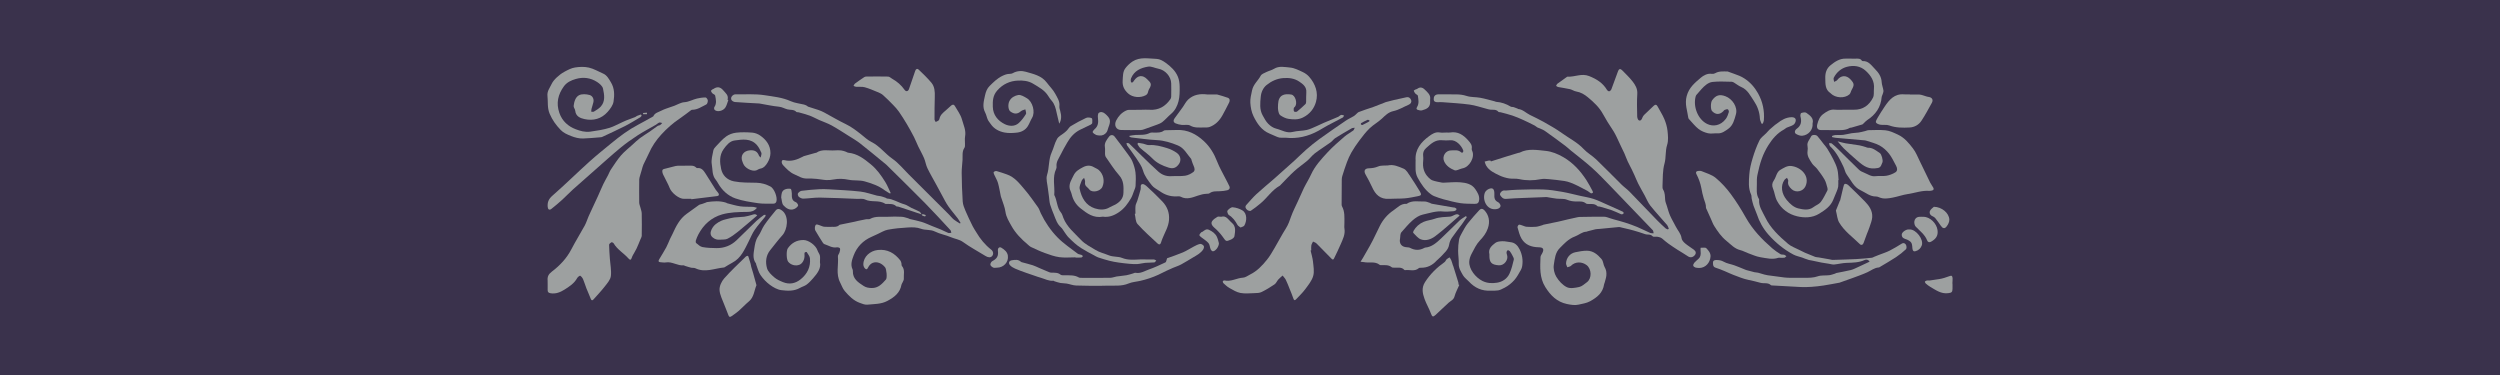 <?xml version="1.0" encoding="UTF-8"?> <svg xmlns="http://www.w3.org/2000/svg" version="1" width="1866px" height="280px" viewBox="0 0 1866 280"><g id="Stopka"><g><rect fill="#3A324C" width="1866" height="280"></rect><g><path fill="#9DA0A0" d="M716.938,166.329c-0.703-1.139-1.318-2.35-2.129-3.41 c-2.34-3.061-4.912-5.951-7.098-9.113c-1.775-2.564-3.143-5.414-4.654-8.156c-1.475-2.673-2.895-5.375-4.352-8.056 c-2.186-4.028-4.535-7.978-6.514-12.103c-1.115-2.328-1.445-5.021-2.463-7.406c-1.289-3.02-2.961-5.875-4.387-8.842 c-1.094-2.274-1.955-4.663-3.107-6.902c-1.684-3.273-3.461-6.506-5.34-9.67c-1.881-3.168-3.846-6.297-5.949-9.32 c-1.242-1.787-2.744-3.412-4.268-4.979c-2.482-2.555-4.994-5.098-7.666-7.449c-1.148-1.012-2.676-1.656-4.119-2.25 c-3.127-1.287-6.246-2.672-9.494-3.551c-1.99-0.537-4.217-0.168-6.33-0.318c-0.682-0.045-1.336-0.45-2.002-0.691 c0.367-0.59,0.605-1.355,1.127-1.743c2.246-1.667,4.559-3.245,6.885-4.802c0.414-0.277,0.998-0.414,1.506-0.418 c5.439-0.045,10.881-0.14,16.318,0.016c1.035,0.029,2.037,1.098,3.064,1.665c3.707,2.046,6.777,4.771,9.229,8.245 c1.066,1.512,2.627,1.207,3.266-0.588c1.607-4.52,3.133-9.068,4.674-13.611c0.49-1.449,1.543-1.899,2.58-0.897 c3.266,3.147,6.586,6.284,9.486,9.759c2.463,2.95,2.646,6.729,2.521,10.504c-0.186,5.617-0.201,11.242-0.201,16.862 c0,0.646,0.564,1.286,0.867,1.929c0.701-0.33,1.471-0.572,2.078-1.029c0.383-0.285,0.656-0.871,0.754-1.367 c0.555-2.85,2.682-4.481,4.688-6.221c1.238-1.076,2.484-2.15,3.664-3.289c1.111-1.074,2.25-1.546,3.162,0.041 c1.885,3.273,4.303,6.439,5.26,9.984c1.115,4.123,3.219,8.18,2.336,12.768c-0.338,1.759-0.02,3.639-0.07,5.461 c-0.027,0.982,0.111,2.178-0.379,2.896c-1.936,2.837-1.287,5.975-1.443,9.041c-0.17,3.252-0.682,6.5-0.641,9.746 c0.09,7.124,0.277,14.258,0.764,21.362c0.162,2.394,1.16,4.8,2.113,7.056c1.623,3.845,3.465,7.597,5.309,11.342 c0.768,1.561,1.793,2.988,2.676,4.487c2.947,5.009,6.541,9.438,11.166,13.038c1.721,1.342,1.832,3.494,0.682,4.799 c-1.133,1.282-3.014,1.122-4.91-0.063c-5.57-3.473-11.436-6.524-16.725-10.377c-2.896-2.111-6.201-2.375-9.23-3.696 c-3.807-1.655-8.072-2.316-11.76-4.165c-3.414-1.711-7.129-0.854-10.32-2.049c-3.334-1.251-6.553-1.176-9.805-1.006 c-5.051,0.268-10.125,0.746-15.086,1.678c-2.666,0.498-5.125,2.115-7.668,3.248c-1.488,0.66-2.947,1.389-4.443,2.037 c-6.422,2.787-11.023,7.58-13.418,13.963c-1.166,3.107-2.545,6.764-0.791,10.363c0.191,0.395,0.23,0.895,0.219,1.344 c-0.148,5.734,3.891,8.309,8.008,10.998c1.918,1.254,3.816,1.507,5.98,1.565c4.961,0.136,7.848-3.132,10.705-6.362 c1.076-1.217,0.406-7.771-0.584-9.015c-2.488-3.128-6.109-4.658-9.328-3.388c-1.375,0.539-2.74,1.98-3.355,3.352 c-0.803,1.783-1.609,1.742-2.586,0.59c-0.615-0.729-1.021-1.881-1.018-2.84c0.025-5.809,5.135-10.096,10.699-10.717 c7.307-0.812,12.662,2.344,16.955,7.859c0.436,0.557,0.588,1.357,0.775,2.074c0.172,0.652-0.027,1.545,0.348,1.982 c2.52,2.932,1.166,6.41,1.432,9.639c0.068,0.809-0.518,1.686-0.857,2.508c-0.258,0.621-0.768,1.178-0.881,1.813 c-1.088,6.158-5.41,9.391-10.514,12.123c-4.75,2.545-9.961,2.289-15.02,2.805c-1.822,0.184-3.822-0.69-5.646-1.346 c-4.668-1.68-7.996-5.123-11.141-8.783c-1.645-1.914-2.363-4.291-3.486-6.449c-3.309-6.369-1.045-12.955-1.654-19.388 c-0.092-0.97,0.889-2.008,1.199-3.063c0.281-0.961,0.631-2.088,0.357-2.956c-0.152-0.485-1.576-0.947-2.313-0.81 c-3.504,0.66-6.248-1.411-9.289-2.371c-0.514-0.164-0.98-0.729-1.293-1.219c-1.871-2.945-3.75-5.891-5.482-8.922 c-0.416-0.723-0.441-1.781-0.346-2.652c0.072-0.666,0.49-1.658,0.982-1.82c0.643-0.217,1.527,0.186,2.277,0.418 c1.238,0.383,2.43,1.08,3.686,1.212c1.953,0.208,3.947,0.04,5.922,0.054c1.898,0.013,3.832,0.219,5.336-1.35 c0.143-0.148,0.406-0.215,0.625-0.26c3.59-0.738,7.184-1.457,10.773-2.201c0.889-0.182,1.756-0.453,2.643-0.639 c1.986-0.424,3.969-0.865,5.971-1.209c0.965-0.164,2.146,0.196,2.918-0.236c4.199-2.352,8.766-1.322,13.17-1.598 c3.484-0.215,6.996-0.174,10.484-0.006c1.619,0.076,3.217,0.709,4.814,1.127c0.434,0.115,0.813,0.438,1.248,0.542 c2.949,0.726,5.953,1.265,8.848,2.168c2.604,0.809,5.084,2.013,7.625,3.022c2.213,0.883,4.455,1.691,6.645,2.623 c1.877,0.799,3.666,1.814,5.564,2.553c0.654,0.256,1.521-0.033,2.291-0.074c-0.211-0.675-0.23-1.527-0.668-1.996 c-6.293-6.779-12.52-13.625-19.01-20.215c-9.479-9.619-19.152-19.049-28.754-28.545c-0.643-0.635-1.395-1.156-2.096-1.729 c-5.799-4.732-11.531-9.552-17.43-14.157c-2.73-2.133-5.76-3.889-8.699-5.739c-4.205-2.647-8.365-5.387-12.711-7.78 c-2.938-1.617-6.178-2.674-9.256-4.039c-2.398-1.065-4.693-2.383-7.143-3.292c-2.705-1.007-5.529-1.685-8.309-2.474 c-0.506-0.145-1.264,0.057-1.539-0.24c-1.902-2.045-4.496-1.354-6.764-1.955c-2.123-0.561-3.98-1.752-6.354-1.977 c-4.648-0.438-9.242-1.475-13.857-2.266c-0.299-0.053-0.598-0.123-0.898-0.141c-6.004-0.339-12.014-0.6-18.006-1.078 c-0.973-0.077-2.393-0.916-2.686-1.734c-0.547-1.527,0.266-2.963,1.824-3.732c0.393-0.192,0.883-0.277,1.324-0.27 c7.215,0.129,14.543-0.465,21.607,0.641c6.553,1.025,13.322,1.648,19.592,4.487c3.066,1.388,6.625,1.687,9.947,2.522 c0.709,0.182,1.383,0.531,2.043,0.859c0.332,0.167,0.561,0.57,0.898,0.68c2.518,0.827,5.07,1.555,7.576,2.424 c1.492,0.515,2.977,1.121,4.367,1.864c5.447,2.919,10.746,6.134,16.311,8.798c4.277,2.049,7.9,4.891,11.559,7.776 c2.408,1.899,4.693,4.116,7.402,5.439c6.203,3.032,10.17,8.722,15.717,12.565c4.553,3.156,8.166,7.672,12.148,11.633 c10.063,10.006,20.104,20.035,30.143,30.066c1.234,1.232,2.303,2.658,3.645,3.75c1.393,1.131,3.023,1.969,4.551,2.934 C716.67,166.683,716.805,166.507,716.938,166.329z"></path><path fill="#9DA0A0" d="M1245.604,170.661c-0.461-0.965-0.742-2.082-1.414-2.867 c-4.072-4.76-8.389-9.326-12.301-14.214c-1.807-2.259-2.879-5.1-4.293-7.676c-1.611-2.937-3.297-5.831-4.822-8.813 c-1.055-2.057-1.873-4.236-2.82-6.348c-0.646-1.434-1.303-2.859-2-4.266c-1.021-2.061-2.146-4.073-3.111-6.16 c-0.861-1.867-1.518-3.832-2.354-5.713c-0.883-1.98-1.881-3.91-2.805-5.871c-1.014-2.143-1.975-4.311-3.018-6.441 c-0.713-1.465-1.455-2.924-2.305-4.309c-1.453-2.357-3.041-4.633-4.5-6.984c-1.18-1.896-2.305-3.83-3.365-5.793 c-2.758-5.093-6.9-8.939-11.266-12.564c-2.568-2.131-5.371-3.818-8.799-4.377c-1.586-0.256-3.02-1.353-4.6-1.712 c-2.932-0.669-5.932-1.046-8.889-1.618c-0.531-0.102-0.992-0.559-1.484-0.85c0.318-0.537,0.52-1.238,0.979-1.588 c2.291-1.723,4.646-3.354,6.986-5.012c0.182-0.127,0.416-0.289,0.611-0.275c5.334,0.363,10.404-2.676,16.023-0.453 c5.586,2.209,10.256,5.087,13.365,10.299c0.33,0.549,1.244,1.213,1.707,1.099c0.643-0.155,1.367-0.905,1.619-1.569 c1.729-4.521,3.311-9.102,5.018-13.633c0.613-1.629,1.727-1.826,2.951-0.561c2.643,2.719,5.445,5.324,7.768,8.299 c2.082,2.666,3.842,5.518,3.586,9.371c-0.371,5.601-0.182,11.242-0.07,16.865c0.021,1.033,0.59,2.684,1.303,2.939 c1.473,0.529,2.133-0.854,2.613-2.166c0.273-0.75,0.793-1.475,1.369-2.043c2.313-2.273,4.668-4.51,7.055-6.715 c1.117-1.031,2.102-1.002,2.896,0.512c1.65,3.142,3.641,6.133,5.01,9.389c1.176,2.807,2.072,5.85,2.395,8.865 c0.367,3.447,0.742,7.228-0.285,10.412c-1.486,4.621-0.713,9.424-1.953,13.848c-1.551,5.542-1.221,11.072-1.508,16.627 c-0.047,0.963-0.047,2.119,0.424,2.879c1.5,2.419,1.348,5.059,1.559,7.704c0.119,1.511,0.783,2.985,1.248,4.458 c0.764,2.426,1.381,4.922,2.4,7.233c1.27,2.869,2.938,5.563,4.346,8.374c1.422,2.842,3.813,5.143,4.252,8.585 c0.17,1.369,1.453,2.813,2.6,3.793c2.057,1.755,4.43,3.139,6.6,4.769c1.619,1.217,1.793,2.727,0.646,4.084 c-1.455,1.729-3.426,1.951-4.977,0.895c-2.539-1.734-5.234-3.236-7.82-4.896c-2.342-1.503-4.67-3.034-6.926-4.659 c-1.627-1.171-3.158-2.476-4.658-3.8c-1.006-0.889-3.727-1.57-4.992-1.32c-0.676,0.134-1.736,0.063-2.119-0.365 c-1.188-1.339-2.621-1.201-4.15-1.29c-1.15-0.069-2.279-0.603-3.41-0.95c-0.85-0.262-1.686-0.572-2.535-0.836 c-1.289-0.396-2.576-0.785-3.871-1.157c-1.006-0.29-2.016-0.567-3.037-0.817c-2.164-0.527-4.33-1.037-6.498-1.543 c-0.516-0.121-1.047-0.332-1.553-0.286c-4.895,0.442-9.787,0.937-14.68,1.409c-0.979,0.094-1.98,0.072-2.936,0.281 c-1.947,0.43-3.875,0.974-5.805,1.483c-0.293,0.073-0.564,0.302-0.85,0.31c-3.303,0.089-5.637,2.474-8.467,3.502 c-2.602,0.943-4.658,2.367-6.65,4.03c-1.648,1.378-3.066,3.021-4.629,4.506c-3.629,3.454-3.93,8.301-4.643,12.69 c-0.465,2.863,0.371,6.484,1.9,8.99c1.875,3.076,4.678,6.172,7.832,7.701c2.502,1.215,6.234,0.516,9.242-0.146 c2.078-0.459,3.918-2.205,5.736-3.555c3.816-2.832,3.541-9.839-0.17-12.73c-3.445-2.688-8.479-2.842-11.74,0.486 c-0.627,0.642-1.814,0.734-2.742,1.08c-0.326-1.006-0.965-2.025-0.916-3.012c0.195-4.074,2.977-7.398,6.92-8.201 c2.855-0.58,5.781-1.156,8.668-1.131c4.625,0.039,7.914,2.766,10.822,6.163c1.559,1.819,1.307,4.214,2.342,5.956 c1.248,2.092,1.508,4.121,1.334,6.279c-0.145,1.764-0.779,3.486-1.219,5.225c-0.129,0.512-0.412,0.99-0.486,1.507 c-0.941,6.299-5.125,9.64-10.398,12.556c-2.795,1.549-5.746,1.827-8.566,2.531c-2.721,0.684-5.898,0.154-8.748-0.443 c-7.395-1.553-12.201-6.318-16.162-12.658c-4.457-7.137-3.848-14.73-3.58-22.412c0.033-0.963,0.813-1.912,1.295-2.844 c1.57-3.024,0.766-4.389-2.572-4.434c-5.305-0.073-10.037-1.668-12.857-6.387c-1.496-2.506-2.164-5.534-3.002-8.387 c-0.168-0.567,0.412-1.75,0.957-2.022c0.557-0.276,1.514,0.171,2.268,0.396c1.184,0.345,2.33,1.013,3.527,1.102 c2.342,0.177,4.721,0.197,7.059-0.007c1.596-0.14,3.154-0.757,4.725-1.181c0.291-0.076,0.541-0.305,0.832-0.363 c3.592-0.75,7.186-1.479,10.781-2.221c0.66-0.137,1.322-0.3,1.979-0.455c1.891-0.455,3.771-0.922,5.664-1.357 c2.094-0.482,4.193-0.948,6.295-1.398c0.734-0.158,1.484-0.344,2.23-0.355c6.154-0.092,12.313-0.221,18.465-0.154 c1.445,0.016,2.889,0.723,4.324,1.131c0.869,0.244,1.719,0.553,2.584,0.798c2.873,0.815,5.779,1.525,8.617,2.442 c3.041,0.98,6.068,2.038,9.016,3.27c3.252,1.359,6.385,3.009,9.617,4.414c0.775,0.338,1.752,0.211,2.639,0.301 c-0.211-0.791-0.174-1.819-0.668-2.338c-10.818-11.34-21.668-22.652-32.58-33.906c-4.271-4.41-8.537-8.855-13.117-12.936 c-5.018-4.469-10.402-8.529-15.621-12.779c-1.293-1.055-2.484-2.238-3.82-3.23c-5.117-3.807-10.217-7.643-15.451-11.285 c-1.621-1.129-3.664-1.637-5.471-2.516c-0.721-0.35-1.277-1.037-1.994-1.4c-2.871-1.454-5.748-2.906-8.68-4.231 c-2.617-1.184-5.264-2.325-7.98-3.245c-2.865-0.971-5.828-1.661-8.752-2.453c-0.576-0.158-1.438-0.006-1.73-0.361 c-1.637-1.957-3.844-1.42-5.916-1.594c-0.965-0.082-1.914-0.395-2.861-0.639c-4.229-1.076-8.398-2.572-12.693-3.16 c-6.729-0.922-13.539-1.248-20.316-1.789c-1.133-0.094-2.275,0.004-3.414,0.012c-1.549,0.01-3.025-0.195-3.092-2.172 c-0.064-1.857,0.682-3.285,2.697-3.631c0.742-0.127,1.518-0.088,2.275-0.086c3.953,0.013,7.906,0.049,11.855,0.057 c2.65,0.008,5.148,0.328,7.764,1.176c3.178,1.027,6.762,0.727,10.105,1.344c3.582,0.656,7.09,1.711,10.627,2.605 c0.439,0.109,0.85,0.404,1.285,0.434c3.959,0.262,7.557,1.569,10.941,3.607c0.527,0.318,1.346,0.109,1.988,0.301 c1.037,0.305,2.039,0.736,3.049,1.131c0.129,0.05,0.215,0.284,0.332,0.293c3.512,0.299,5.861,2.908,8.779,4.385 c3.43,1.734,6.947,3.314,10.285,5.217c4.621,2.629,9.301,5.222,13.6,8.324c5.484,3.959,11.658,6.938,16.387,12.029 c2.701,2.908,6.373,4.896,9.26,7.66c6.457,6.186,12.672,12.627,19.045,18.904c1.832,1.805,4,3.277,5.793,5.115 c6.984,7.152,13.859,14.41,20.818,21.589c1.984,2.046,4.09,3.979,6.197,5.899c0.447,0.408,1.156,0.529,1.742,0.783 C1245.162,171.052,1245.385,170.854,1245.604,170.661z"></path><path fill="#9DA0A0" d="M978.217,186.947c0.621,2.771,1.504,5.516,1.793,8.321 c0.371,3.596,1.105,7.486,0.133,10.797c-1.049,3.586-3.691,6.788-5.992,9.895c-1.971,2.654-4.43,4.952-6.699,7.379 c-1.129,1.208-1.66,0.758-2.139-0.679c-0.801-2.413-1.816-4.756-2.766-7.118c-0.895-2.221-1.719-4.475-2.775-6.611 c-0.596-1.197-1.602-2.188-2.42-3.271c-1.08,0.979-2.246,1.881-3.215,2.96c-1.021,1.14-1.611,2.8-2.807,3.618 c-3.104,2.121-6.342,4.091-9.713,5.734c-1.555,0.758-3.545,0.774-5.35,0.83c-3.492,0.11-7.08,0.488-10.459-0.152 c-2.842-0.539-5.521-2.225-8.123-3.669c-1.629-0.907-3.021-2.267-4.439-3.522c-0.375-0.332-0.631-1.041-0.568-1.532 c0.033-0.267,0.91-0.698,1.303-0.606c4.877,1.123,9.135-1.839,13.834-2.081c1.791-0.093,3.529-1.495,5.266-2.347 c5.201-2.553,9.068-6.688,12.613-11.074c2.145-2.655,3.852-5.682,5.596-8.635c2.898-4.912,5.516-9.997,8.563-14.814 c1.779-2.818,2.789-5.832,3.879-8.912c1.336-3.762,3.232-7.322,4.885-10.973c1.529-3.375,3.01-6.773,4.602-10.121 c0.889-1.867,1.969-3.643,2.947-5.467c0.799-1.492,1.648-2.963,2.338-4.506c2.93-6.497,7.725-11.648,12.453-16.758 c3.883-4.189,8.27-7.932,12.594-11.688c1.979-1.719,4.387-2.928,6.496-4.51c0.574-0.432,0.771-1.371,1.143-2.078 c-0.754,0.124-1.621,0.048-2.242,0.402c-4.102,2.346-8.199,4.715-12.191,7.236c-1.318,0.828-2.23,2.281-3.512,3.197 c-3.916,2.805-8.014,5.361-11.852,8.268c-2.037,1.541-3.563,3.73-5.52,5.393c-3.15,2.68-6.621,4.992-9.672,7.771 c-3.582,3.258-6.863,6.85-10.27,10.297c-0.215,0.215-0.379,0.512-0.631,0.648c-5.977,3.285-9.518,9.229-14.654,13.424 c-2.279,1.861-4.584,3.717-7.041,5.32c-0.549,0.361-2.018-0.088-2.676-0.631c-1.15-0.949-1.914-2.338-0.627-3.766 c2.482-2.76,4.889-5.617,7.605-8.125c4.271-3.939,8.803-7.596,13.172-11.429c5-4.396,9.965-8.827,14.898-13.296 c3.029-2.742,5.879-5.686,8.959-8.365c3.145-2.731,6.365-5.397,9.744-7.831c6.529-4.706,13.156-9.276,19.813-13.808 c1.912-1.304,4.07-2.234,6.053-3.438c0.809-0.489,1.447-1.256,2.176-1.885c0.434-0.379,0.836-0.865,1.344-1.074 c1.576-0.645,3.191-1.201,4.807-1.754c2.049-0.703,4.131-1.314,6.164-2.061c2.576-0.942,5.115-1.982,7.664-2.98 c0.561-0.219,1.1-0.512,1.676-0.668c2.021-0.549,4.045-1.086,6.086-1.563c3.1-0.723,6.197-1.443,9.32-2.057 c1.77-0.344,3.055,0.658,3.514,2.223c0.461,1.557-0.4,2.732-1.938,3.391c-3.736,1.604-7.322,3.859-11.219,4.698 c-3.869,0.831-6.084,3.196-8.682,5.638c-2.836,2.668-6.396,4.572-9.195,7.271c-2.854,2.754-5.283,5.98-7.682,9.162 c-2.135,2.822-4.113,5.783-5.891,8.842c-1.361,2.35-2.443,4.893-3.408,7.439c-1.26,3.33-2.311,6.744-3.383,10.141 c-0.271,0.849-0.398,1.777-0.406,2.672c-0.063,5.773-0.088,11.552-0.096,17.328c0,0.902-0.096,1.949,0.305,2.684 c2.16,3.965,1.754,8.244,1.764,12.482c0.002,1.369-0.188,2.768,0.031,4.098c0.713,4.32-1.234,7.973-2.82,11.689 c-1.521,3.566-3.24,7.047-4.936,10.535c-0.775,1.599-1.592,0.523-2.258-0.147c-3.617-3.668-7.182-7.397-10.844-11.024 c-0.676-0.668-1.734-0.949-2.613-1.408c-0.436,0.959-1.07,1.885-1.254,2.89c-0.221,1.177-0.053,2.424-0.053,3.639 C978.551,186.866,978.385,186.907,978.217,186.947z M1022.244,89.933c-0.479-0.178-1.088-0.646-1.436-0.496 c-1.656,0.701-3.252,1.547-4.828,2.416c-0.205,0.115-0.354,0.828-0.221,0.969c0.271,0.281,0.873,0.609,1.133,0.484 c1.725-0.813,3.396-1.738,5.076-2.644C1022.066,90.608,1022.078,90.396,1022.244,89.933z"></path><path fill="#9DA0A0" d="M408.758,211.54c0-0.684,0.059-1.373-0.008-2.052 c-0.287-2.903,0.555-4.78,3.174-6.774c5.9-4.487,11.029-9.852,14.533-16.629c3.109-6.014,6.723-11.765,9.971-17.711 c1.145-2.1,1.842-4.441,2.787-6.655c0.645-1.514,1.355-2.998,2.049-4.49c1.65-3.548,3.332-7.085,4.955-10.649 c1.391-3.053,2.656-6.164,4.098-9.189c1.072-2.252,2.361-4.398,3.516-6.613c0.717-1.369,1.215-2.877,2.07-4.146 c2.443-3.615,4.777-7.354,7.617-10.642c2.553-2.954,5.711-5.388,8.621-8.035c1.793-1.628,3.523-3.353,5.457-4.799 c2.334-1.753,4.877-3.226,7.287-4.883c2.012-1.385,3.938-2.896,5.953-4.272c0.525-0.357,1.328-0.307,1.867-0.654 c0.6-0.389,1.045-1.014,1.559-1.537c-0.746-0.129-1.582-0.533-2.215-0.324c-0.889,0.299-1.59,1.107-2.432,1.596 c-4.551,2.641-9.242,5.064-13.648,7.922c-4.475,2.9-8.85,6.01-12.955,9.4c-6.465,5.348-12.676,10.995-18.98,16.533 c-5.51,4.836-11.037,9.652-16.482,14.561c-2.697,2.43-5.17,5.104-7.857,7.545c-2.631,2.388-5.344,4.693-8.141,6.881 c-1.465,1.146-2.555,0.488-2.744-1.383c-0.344-3.428,0.598-5.93,3.445-8.422c9.398-8.223,18.307-16.998,27.576-25.369 c5.393-4.869,11.084-9.41,16.699-14.026c6.188-5.087,12.588-9.876,19.723-13.61c3.762-1.967,7.441-4.09,11.158-6.143 c0.068-0.037,0.172-0.059,0.195-0.114c1.113-2.673,3.873-3.114,6.031-4.265c2.154-1.15,4.568-1.817,6.877-2.677 c0.902-0.336,1.834-0.595,2.734-0.932c2.506-0.931,4.963-2.515,7.514-2.681c3.477-0.229,6.295-2.021,9.494-2.756 c2.09-0.48,4.258-0.805,6.389-0.793c0.594,0.002,1.609,1.42,1.66,2.237c0.063,1.001-0.406,2.642-1.129,2.985 c-3.391,1.607-6.535,3.984-10.549,3.961c-0.281-0.004-0.605,0.145-0.84,0.318c-2.768,2.039-5.439,4.21-8.291,6.116 c-5.199,3.476-9.826,7.581-14.027,12.183c-3.787,4.154-6.902,8.746-9.166,13.919c-1.238,2.835-2.773,5.538-4.055,8.354 c-0.572,1.26-0.848,2.654-1.248,3.99c-0.447,1.488-0.902,2.975-1.314,4.471c-0.234,0.859-0.549,1.74-0.561,2.615 c-0.064,5.773-0.109,11.551-0.027,17.322c0.018,1.225,0.598,2.436,0.896,3.66c0.355,1.457,0.951,2.914,0.98,4.381 c0.123,5.543,0.109,11.094,0.016,16.641c-0.018,0.965-0.641,1.928-1.027,2.877c-0.904,2.209-1.764,4.443-2.779,6.602 c-0.801,1.697-1.826,3.285-2.719,4.941c-0.354,0.651-0.689,1.326-0.91,2.025c-0.537,1.723-1.246,1.984-2.469,0.582 c-3.475-3.99-8.35-6.605-11.076-11.339c-0.26-0.452-1.346-0.921-1.693-0.731c-0.715,0.389-1.689,1.223-1.68,1.863 c0.045,3.521,0.334,7.039,0.578,10.559c0.297,4.278,1.258,8.635,0.729,12.807c-0.34,2.686-2.623,5.268-4.428,7.592 c-2.646,3.402-5.623,6.551-8.5,9.77c-0.881,0.985-1.557,0.963-2.098-0.479c-0.99-2.637-2.215-5.182-3.246-7.807 c-0.867-2.213-1.496-4.521-2.436-6.699c-0.449-1.04-1.248-2.061-2.166-2.68c-0.266-0.18-1.797,0.902-2.227,1.689 c-2.211,4.055-5.957,6.473-9.633,8.766c-3.01,1.877-6.416,3.289-10.262,2.629c-1.465-0.25-2.205-0.814-2.182-2.317 c0.025-1.671,0.006-3.345,0.006-5.015C408.77,211.54,408.766,211.54,408.758,211.54z"></path><path fill="#9DA0A0" d="M1395.471,195.313c-1.105-1.732-2.559-1.766-3.779-1.211 c-4.297,1.94-8.811,1.961-13.383,2.098c-3.119,0.093-6.203,0.936-9.324,1.229c-1.236,0.115-2.527-0.344-3.797-0.545 c-1.863-0.293-3.734-0.543-5.586-0.898c-2.271-0.434-4.52-0.963-6.785-1.438c-0.883-0.185-1.793-0.269-2.664-0.504 c-0.992-0.268-1.957-0.643-2.926-0.992c-0.697-0.25-1.369-0.57-2.07-0.811c-2.197-0.742-4.555-1.174-6.574-2.247 c-7.203-3.829-13.447-8.974-18.805-15.097c-3.873-4.418-6.656-9.537-8.508-15.148c-0.709-2.135-1.74-4.162-2.461-6.291 c-0.594-1.756-0.984-3.582-1.385-5.397c-0.197-0.884,0.021-1.913-0.342-2.69c-2.277-4.855-1.756-10.025-1.418-15.039 c0.279-4.148,1.314-8.31,2.521-12.313c1.361-4.523,2.99-9.024,5.088-13.246c1.08-2.174,3.438-3.713,5.203-5.553 c0.807-0.838,1.529-1.76,2.383-2.545c1.293-1.191,2.65-2.316,4.006-3.434c0.568-0.467,1.232-0.813,1.803-1.273 c3.096-2.475,6.422-4.369,10.537-4.494c1.689-0.053,3.104,0.586,3.158,2.199c0.043,1.141-0.703,2.734-1.625,3.382 c-1.488,1.054-3.43,1.444-5.133,2.218c-0.727,0.328-1.295,0.994-2.004,1.373c-5.063,2.723-8.662,6.965-11.648,11.681 c-1.984,3.144-3.662,6.565-4.928,10.063c-1.443,3.994-2.432,8.176-3.318,12.34c-0.463,2.191-0.404,4.52-0.389,6.783 c0.029,3.749-0.678,7.625,1.592,11.061c0.078,0.119,0.111,0.297,0.1,0.441c-0.438,5.023,2.535,8.949,4.506,13.094 c3.859,8.102,10.373,14.145,17.059,19.869c2.365,2.023,5.557,3.084,8.385,4.559c1.402,0.73,2.811,1.461,4.26,2.09 c2.535,1.094,5.09,2.148,7.668,3.127c0.758,0.287,1.639,0.228,2.457,0.369c2.83,0.486,5.654,0.986,8.482,1.491 c0.668,0.12,1.34,0.4,2,0.383c5.908-0.171,11.822-0.32,17.723-0.62c3.898-0.201,7.779-0.619,11.666-1 c0.557-0.055,1.08-0.463,1.625-0.686c1.225-0.498,2.453-0.985,3.682-1.467c2.621-1.025,5.334-1.857,7.84-3.109 c3.113-1.559,6.084-3.411,9.057-5.236c1.533-0.939,2.688-0.151,3.252,0.939c0.447,0.871,0.521,2.666-0.043,3.199 c-2.289,2.156-4.775,4.148-7.4,5.889c-3.699,2.463-7.582,4.647-11.395,6.941c-0.512,0.311-1.051,0.762-1.604,0.798 c-3.205,0.208-5.59,2.251-8.328,3.517c-3.549,1.639-7.268,2.916-10.938,4.285c-3.111,1.162-6.258,2.229-9.391,3.341 c-0.141,0.048-0.275,0.146-0.42,0.171c-4.037,0.727-8.064,1.525-12.119,2.148c-2.979,0.459-5.99,0.783-9,0.992 c-2.635,0.181-5.293,0.252-7.932,0.135c-7.049-0.316-14.088-0.76-21.135-1.16c-0.377-0.021-0.879,0.014-1.102-0.201 c-2.252-2.192-5.207-1.082-7.727-1.766c-3.084-0.836-6.143-1.604-9.283-2.236c-3.742-0.758-7.33-2.32-10.941-3.654 c-2.186-0.809-4.271-1.881-6.428-2.764c-2.262-0.93-4.514-1.912-6.85-2.611c-2.111-0.631-2.057-2.242-2.063-3.804 c-0.012-1.579,1.17-1.97,2.516-1.97c1.971,0,3.73,0.266,5.602,1.334c2.318,1.324,5.17,1.691,7.742,2.602 c2.393,0.844,4.725,1.859,7.082,2.8c0.682,0.272,1.35,0.616,2.057,0.813c1.996,0.563,4,1.098,6.016,1.576 c0.875,0.204,1.811,0.15,2.684,0.37c1.57,0.396,3.102,0.931,4.666,1.365c0.785,0.222,1.592,0.407,2.4,0.519 c4.188,0.578,8.369,1.165,12.564,1.672c1.572,0.191,3.178,0.229,4.766,0.246c3.422,0.037,6.84,0.043,10.258,0.008 c3.318-0.035,6.555,0.027,9.859-1.128c2.623-0.921,5.703-0.482,8.559-0.827c1.451-0.176,2.857-0.734,4.275-1.15 c0.357-0.104,0.664-0.41,1.02-0.484c3.578-0.734,7.18-1.347,10.729-2.197c1.643-0.393,3.203-1.186,4.758-1.893 C1389.182,198.302,1392.211,196.844,1395.471,195.313z"></path><path fill="#9DA0A0" d="M565.029,155.103c-2.057,2.455-4.244,3.006-6.684,3.049 c-3.49,0.066-6.992,0.046-10.461,0.361c-2.994,0.274-6.027,0.693-8.906,1.525c-8.064,2.331-13.805,7.59-17.705,14.922 c-0.77,1.447-1.381,2.994-1.902,4.549c-0.186,0.563-0.133,1.592,0.23,1.879c1.453,1.156,2.961,2.695,4.65,3.012 c3.447,0.644,7.023,0.748,10.551,0.789c5.73,0.066,10.799-1.887,14.961-5.852c4.992-4.746,9.826-9.664,14.816-14.414 c1.693-1.615,3.625-2.984,5.504-4.393c0.328-0.246,0.93-0.129,1.402-0.177c-0.105,0.458-0.074,1.024-0.34,1.358 c-2.619,3.313-5.494,6.445-7.877,9.918c-1.795,2.616-2.977,5.656-4.428,8.508c-3.098,6.082-5.684,12.54-12.273,15.963 c-1.951,1.008-3.793,2.23-5.686,3.354c-0.131,0.074-0.271,0.167-0.414,0.183c-7.156,0.639-14.227,4.131-21.521,0.57 c-0.895-0.436-2.105-0.164-3.125-0.404c-1.566-0.369-3.096-0.892-4.637-1.369c-0.283-0.084-0.555-0.4-0.809-0.375 c-4.674,0.476-8.695-3.008-13.451-2.174c-1.242,0.218-2.574-0.068-3.863-0.142c-1.492-0.085-1.896-0.753-1.105-2.075 c1.793-3.006,3.662-5.972,5.334-9.043c1.063-1.951,1.805-4.079,2.738-6.105c0.617-1.343,1.363-2.626,1.977-3.969 c2.572-5.65,5.279-11.191,10.543-14.948c3.053-2.177,6.043-4.442,9.121-6.582c0.646-0.446,1.555-0.507,2.334-0.775 c1.043-0.358,2.078-0.745,3.111-1.128c0.137-0.051,0.244-0.217,0.381-0.238c4.865-0.711,9.725-1.125,14.521,0.428 c0.209,0.068,0.365,0.316,0.572,0.367c3.316,0.818,6.602,1.877,9.969,2.352c3.137,0.441,6.365,0.225,9.551,0.383 C562.951,154.452,563.779,154.794,565.029,155.103z"></path><path fill="#9DA0A0" d="M1367.443,101.477c0.799-0.235,1.586-0.624,2.395-0.675 c1.967-0.119,3.965,0.076,5.916-0.145c2.131-0.246,4.213-0.891,6.336-1.225c1.711-0.27,3.471-0.25,5.186-0.514 c1.621-0.252,3.215-0.693,4.814-1.076c0.879-0.211,1.74-0.672,2.615-0.683c4.18-0.067,8.385-0.308,12.527,0.085 c3.236,0.309,6.221,1.785,9.246,3.178c5.01,2.297,8.236,6.33,11.375,10.385c2.172,2.806,3.496,6.283,5.092,9.513 c2.625,5.312,5.131,10.677,7.752,15.985c0.664,1.34,1.666,2.51,2.352,3.842c0.592,1.138,0.086,1.896-1.191,2.086 c-0.602,0.092-1.213,0.271-1.807,0.227c-5.527-0.432-10.697,1.59-16.041,2.368c-3.857,0.563-7.584,1.972-11.426,2.682 c-3.25,0.604-6.592,1.204-9.857-0.198c-0.76-0.328-1.604-0.676-2.398-0.658c-4.553,0.119-7.787-2.891-11.564-4.643 c-5.203-2.41-7.207-7.551-10.336-11.695c-1.215-1.605-1.529-3.859-2.426-5.737c-2.455-5.163-4.957-10.31-9.043-14.46 c-0.428-0.434-0.967-0.811-1.24-1.326c-0.305-0.568-0.363-1.27-0.527-1.914c0.697,0.063,1.604-0.137,2.061,0.226 c1.658,1.319,3.213,2.78,4.729,4.269c5.191,5.102,10.307,10.281,15.559,15.32c1.039,0.996,2.486,1.656,3.855,2.194 c2.744,1.087,5.16,3.051,8.479,2.609c2.689-0.36,5.516,0.14,8.176-0.323c2.32-0.4,4.676-1.316,6.678-2.555 c1.662-1.031,1.506-3.045,0.582-4.734c-1.695-3.092-3.15-6.396-5.301-9.143c-1.889-2.414-4.346-4.637-7.01-6.117 c-3.018-1.676-6.543-2.438-9.852-3.588c-0.355-0.123-0.73-0.227-1.105-0.26c-7.234-0.635-14.475-1.242-21.709-1.898 c-0.965-0.086-1.916-0.369-2.873-0.563C1367.455,102.034,1367.447,101.755,1367.443,101.477z"></path><path fill="#9DA0A0" d="M843.051,101.374c1.506-0.223,3.01-0.574,4.523-0.643 c3.615-0.16,7.271,0.281,10.701-1.506c0.92-0.479,2.238-0.225,3.373-0.25c2.416-0.057,4.863,0.209,6.992-1.422 c0.48-0.363,1.311-0.342,1.982-0.361c2.58-0.08,5.164-0.055,7.744-0.162c7.99-0.334,14.453,2.991,20.154,8.25 c4.645,4.283,7.725,9.496,10,15.379c1.695,4.391,4.131,8.494,6.25,12.723c0.941,1.878,1.994,3.709,2.848,5.623 c0.666,1.505-0.15,2.654-1.541,2.998c-1.818,0.449-3.723,0.631-5.602,0.729c-2.635,0.133-5.318-0.242-7.668,1.51 c-0.537,0.401-1.455,0.363-2.205,0.398c-2.236,0.094-4.264,0.609-6.453,1.352c-4.016,1.357-8.365,3.26-12.855,0.857 c-0.91-0.488-2.238-0.283-3.367-0.252c-4.473,0.127-8.473-1.201-12.092-3.764c-2.086-1.475-4.637-2.598-6.127-4.531 c-2.617-3.393-5.357-6.739-6.604-11.133c-0.873-3.07-2.891-5.876-4.682-8.611c-2.219-3.404-4.762-6.596-7.096-9.926 c-0.361-0.514-0.355-1.289-0.52-1.944c0.68,0.136,1.584,0.039,2.008,0.442c3.408,3.234,6.695,6.588,10.07,9.854 c3.863,3.737,7.678,7.535,11.701,11.095c2.646,2.345,5.824,3.63,9.531,3.415c3.486-0.203,7.031,0.144,10.465-0.342 c2.125-0.305,4.314-1.422,6.068-2.723c1.445-1.07,1.078-2.961,0.287-4.613c-0.631-1.324-1.039-2.748-1.537-4.137 c-0.125-0.353-0.09-0.824-0.316-1.076c-3.125-3.527-5.16-8.094-9.926-10.056c-5.088-2.093-10.195-3.712-15.801-3.979 c-6.271-0.303-12.52-1.26-18.773-1.961c-0.525-0.061-1.031-0.345-1.547-0.525C843.043,101.846,843.047,101.61,843.051,101.374z"></path><path fill="#9DA0A0" d="M1094.844,162.044c-1.189,1.735-2.33,3.504-3.574,5.199 c-2.531,3.453-5.23,6.791-7.631,10.33c-0.988,1.457-1.719,3.262-1.994,4.998c-0.643,4.059-3.789,6.258-6.184,9.016 c-0.939,1.08-2.197,1.873-3.158,2.936c-3.178,3.512-7.029,5.428-11.822,5.33c-0.512-0.012-1.176,0.025-1.521,0.327 c-3.068,2.655-6.721,1.024-10.088,1.444c-0.211,0.027-0.527-0.016-0.648-0.155c-2.156-2.429-5.041-1.485-7.676-1.687 c-0.602-0.049-1.367,0.027-1.768-0.305c-2.279-1.884-4.969-1.559-7.607-1.596c-0.453-0.008-1.041,0.07-1.338-0.172 c-3.566-2.9-7.916-1.219-11.824-2.063c-0.646-0.138-1.314-0.152-2.516-0.281c0.748-1.186,1.309-2.008,1.807-2.865 c1.725-2.987,3.439-5.98,5.137-8.982c0.775-1.374,1.533-2.762,2.234-4.176c1.773-3.586,3.479-7.209,5.271-10.783 c2.355-4.706,5.859-8.693,10.064-11.504c2.951-1.971,5.643-5.273,9.895-4.887c4.174-2.932,8.932-1.576,13.459-1.762 c1.27-0.051,2.572,0.623,3.846,1.012c0.5,0.154,0.939,0.562,1.439,0.65c5.389,0.957,10.787,1.875,16.18,2.795 c0.375,0.064,0.813-0.014,1.121,0.152c0.479,0.262,1.229,0.695,1.213,1.023c-0.021,0.465-0.557,1.068-1.023,1.304 c-0.58,0.29-1.314,0.331-1.99,0.359c-2.275,0.104-4.588,0.431-6.826,0.171c-5.355-0.617-10.336,1.211-15.373,2.299 c-2.721,0.586-5.408,2.395-7.568,4.277c-3.072,2.674-5.674,5.895-8.402,8.951c-0.453,0.511-0.609,1.348-0.746,2.064 c-0.156,0.813-0.033,1.681-0.213,2.484c-0.838,3.847,1.096,6.396,5.031,6.612c0.822,0.046,1.736,0.084,2.434,0.454 c3.629,1.936,7.201,1.973,10.785-0.059c0.131-0.074,0.283-0.133,0.428-0.145c5.096-0.412,8.582-3.723,12.025-6.919 c4.658-4.327,9.061-8.929,13.684-13.288c1.398-1.316,3.172-2.223,4.775-3.316 C1094.402,161.542,1094.621,161.793,1094.844,162.044z"></path><path fill="#9DA0A0" d="M1328.939,192.396c-0.531,0-1.113-0.139-1.588,0.023 c-4.459,1.512-8.891,0.281-13.229-0.4c-3.26-0.514-6.373-1.982-9.523-3.107c-1.883-0.668-3.645-1.748-5.564-2.198 c-4.432-1.04-7.227-4.37-10.525-7.025c-3.785-3.048-6.457-7.003-9.023-11.027c-0.92-1.447-1.492-3.12-2.205-4.694 c-1.213-2.681-2.412-5.363-3.613-8.043c-0.123-0.279-0.336-0.566-0.324-0.843c0.082-2.474-0.928-4.62-1.662-6.913 c-0.805-2.508-1.314-5.225-1.807-7.805c-0.725-3.775-1.98-7.154-3.717-10.484c-0.623-1.199-0.158-2.131,1.244-2.271 c0.895-0.092,1.918-0.181,2.701,0.156c3.529,1.504,7.498,2.547,10.363,4.906c4.221,3.475,8.027,7.631,11.299,12.029 c4.168,5.607,7.896,11.592,11.318,17.689c5.078,9.033,12.074,16.309,19.795,22.996c1.877,1.626,3.967,3.033,6.086,4.329 c0.762,0.465,1.932,0.204,2.859,0.472c0.568,0.162,1.031,0.695,1.539,1.061c-0.484,0.383-0.93,0.991-1.469,1.092 c-0.953,0.182-1.967,0.053-2.955,0.053V192.396z"></path><path fill="#9DA0A0" d="M802.758,192.075c-4.016,0-8.088,0.416-12.029-0.121 c-3.715-0.504-7.357-1.841-10.912-3.125c-3.486-1.258-6.852-2.865-10.215-4.428c-0.932-0.432-1.699-1.229-2.506-1.904 c-4.779-4.021-9.17-8.461-12.188-13.938c-1.816-3.291-3.891-6.489-4.439-10.498c-0.498-3.609-2.057-7.073-3.148-10.599 c-0.094-0.288-0.234-0.567-0.293-0.86c-0.697-3.352-1.203-6.756-2.137-10.041c-0.605-2.126-1.871-4.061-2.766-6.109 c-0.283-0.645-0.684-1.695-0.4-2.023c0.434-0.51,1.502-0.91,2.133-0.738c2.596,0.701,5.131,1.617,7.676,2.492 c5.832,2.004,9.414,6.773,13.172,11.16c3.623,4.23,6.818,8.836,10.063,13.375c0.939,1.313,1.373,2.977,2.082,4.458 c3.211,6.714,7.416,12.868,12.553,18.116c4.463,4.554,9.918,8.143,15.006,12.063c0.725,0.557,1.875,0.527,2.785,0.885 c0.434,0.171,0.764,0.609,1.143,0.928c-0.416,0.365-0.807,1-1.256,1.039c-1.428,0.137-2.879,0.051-4.318,0.051 C802.762,192.195,802.762,192.136,802.758,192.075z"></path><path fill="#9DA0A0" d="M478.928,86.326c-0.297,0.382-0.514,0.896-0.898,1.124 c-3.857,2.271-7.658,4.662-11.639,6.693c-5.553,2.83-11.246,5.391-16.891,8.041c-0.398,0.191-0.881,0.242-1.332,0.275 c-4.313,0.33-8.625,0.797-12.943,0.914c-3.086,0.086-6.01-0.674-8.986-1.855c-2.873-1.143-5.633-2.32-7.717-4.48 c-3.426-3.553-6.258-7.391-8.268-12.168c-1.914-4.542-1.115-8.891-1.627-13.313c-0.396-3.451,1.758-5.973,3.039-8.764 c0.861-1.875,2.359-3.559,3.883-5c1.711-1.618,3.646-3.102,5.717-4.217c2.494-1.346,5.146-2.768,7.883-3.201 c3.385-0.539,7.061-0.682,10.363,0.077c3.676,0.847,7.072,2.903,10.592,4.423c3.01,1.3,4.371,4.072,5.934,6.652 c2.719,4.484,2.658,9.543,1.906,14.328c-0.43,2.734-2.48,5.474-4.42,7.664c-4.6,5.195-10.703,6.833-17.336,5.352 c-3.125-0.697-6.441-2.026-6.84-6.246c-0.117-1.225-1.301-2.446-1.172-3.576c0.352-3.104,1.328-6.568,4.006-7.972 c2.125-1.115,5.41-0.86,7.896-0.179c2.02,0.553,3.412,2.793,2.844,5.342c-0.381,1.709-1.002,3.367-1.432,5.066 c-0.17,0.662-0.119,1.381-0.168,2.076c0.688-0.023,1.533,0.207,2.033-0.112c1.758-1.118,3.66-2.187,5.031-3.704 c3.6-3.98,2.631-8.91,1.705-13.42c-0.389-1.902-2.586-3.783-4.418-4.963c-4.848-3.13-10.23-3.875-15.832-2.266 c-3.521,1.012-6.799,2.496-9.018,5.598c-4.318,6.035-5.863,12.414-3.309,19.758c2.15,6.18,6.619,10.049,12.199,12.178 c3.246,1.238,6.814,2.354,10.926,1.792c4.896-0.673,9.719-1.433,14.412-2.873c2.531-0.776,4.9-2.087,7.334-3.181 c1.645-0.738,3.242-1.587,4.91-2.265c2.266-0.919,4.586-1.702,6.867-2.591c0.467-0.182,0.824-0.643,1.291-0.838 c0.977-0.416,1.994-0.738,2.996-1.102C478.611,85.706,478.77,86.017,478.928,86.326z"></path><path fill="#9DA0A0" d="M1112.787,120.488c3.904-1.237,7.807-2.487,11.719-3.71 c2.91-0.906,5.826-1.782,8.744-2.662c0.359-0.109,0.787-0.061,1.109-0.229c6.273-3.234,13.047-1.893,19.422-1.26 c4.43,0.439,8.969,2.266,13.154,4.707c7.301,4.258,12.662,10.218,17.17,17.113c1.742,2.668,3.174,5.541,4.699,8.35 c0.18,0.328,0.189,1.078-0.004,1.203c-0.379,0.244-1.064,0.408-1.424,0.219c-0.861-0.453-1.553-1.221-2.406-1.693 c-2.271-1.26-4.572-2.474-6.902-3.619c-1.857-0.914-3.742-1.789-5.676-2.518c-1.525-0.572-3.117-1.07-4.725-1.301 c-3.9-0.564-7.824-1.025-11.748-1.381c-1.943-0.176-3.982-0.352-5.867,0.025c-5.449,1.1-10.801,1.146-16.254-0.068 c-2.404-0.539-5.021-0.068-7.463-0.49c-2.395-0.411-4.811-1.112-6.998-2.152c-3.867-1.84-7.904-3.605-10.18-7.604 c-0.486-0.856-0.688-1.877-1.021-2.82c0.959-0.245,1.904-0.531,2.873-0.713c0.512-0.098,1.059-0.018,1.59-0.018 C1112.662,120.075,1112.725,120.282,1112.787,120.488z"></path><path fill="#9DA0A0" d="M664.342,144.494c-1.357-0.825-2.799-1.541-4.061-2.495 c-4.453-3.361-9.686-5.136-14.881-6.615c-3.793-1.082-8.059-0.396-11.965-1.211c-3.818-0.803-7.471-0.947-11.262-0.207 c-1.775,0.347-3.631,0.525-5.434,0.436c-2.381-0.121-4.736-0.67-7.115-0.873c-2.414-0.205-4.85-0.369-7.264-0.27 c-3.602,0.15-6.379-1.801-9.457-3.141c-3.48-1.514-5.875-4.166-8.361-6.787c-0.492-0.521-0.939-1.262-1.031-1.949 c-0.182-1.344,0.311-2.271,1.951-1.848c5.117,1.318,9.643-0.393,14.047-2.736c0.133-0.07,0.248-0.193,0.389-0.23 c2.922-0.826,5.846-1.643,8.771-2.457c0.217-0.059,0.498,0.006,0.666-0.111c4.273-2.947,9.119-1.408,13.721-1.746 c1.586-0.117,3.201-0.132,4.779,0.029c1.17,0.119,2.313,0.57,3.447,0.934c0.643,0.205,1.229,0.709,1.869,0.772 c6.785,0.671,11.818,4.528,16.863,8.685c4.518,3.721,7.771,8.334,10.773,13.178c1.574,2.546,2.668,5.393,3.98,8.102 C664.625,144.134,664.484,144.313,664.342,144.494z"></path><path fill="#9DA0A0" d="M1377.113,81.892c2.201,0,4.404-0.031,6.609,0.003 c6.748,0.104,11.436-3.288,14.301-9.056c0.906-1.822,0.457-4.307,0.676-6.48c0.572-5.688-2.152-9.848-6.109-13.498 c-4.098-3.78-9.174-4.242-14.025-2.997c-4.225,1.087-7.779,4.058-9.852,8.177c-0.393,0.783,0.145,2.03,0.258,3.063 c0.785-0.436,1.824-0.684,2.322-1.341c2.738-3.626,6.764-3.89,9.902-0.522c2.861,3.068,2.969,4.168,0.924,7.766 c-0.645,1.138-0.846,2.705-1.756,3.486c-3.648,3.143-10.41,2.685-13.836-0.713c-0.053-0.053-0.09-0.131-0.148-0.172 c-4.242-2.744-3.871-6.961-3.99-11.271c-0.111-3.986,0.943-7.239,3.949-9.662c3.281-2.648,6.777-5.045,11.328-4.922 c2.43,0.064,4.861,0.025,7.293,0.021c1.734-0.004,3.549-0.289,4.717,1.508c0.109,0.164,0.391,0.322,0.584,0.311 c4.486-0.252,6.592,3.303,9.193,5.902c2.688,2.687,4.832,5.719,5.037,9.83c0.104,2.113,1.031,4.173,1.309,6.293 c0.127,0.957-0.404,2.012-0.686,3.006c-0.164,0.578-0.572,1.116-0.617,1.693c-0.6,7.711-4.549,13.291-10.914,17.395 c-0.943,0.609-1.682,1.528-2.521,2.299c-0.33,0.309-0.627,0.76-1.02,0.881c-2.68,0.822-5.375,1.584-8.074,2.344 c-0.434,0.123-0.971,0.018-1.332,0.234c-3.703,2.217-7.797,1.576-11.787,1.641c-3.156,0.052-6.318,0.041-9.473-0.004 c-2.84-0.041-3.645-1.748-2.924-4.482c0.779-2.967,1.865-5.631,4.338-7.447c2.523-1.855,5.078-3.68,8.578-3.329 C1371.924,82.101,1374.529,81.895,1377.113,81.892z"></path><path fill="#9DA0A0" d="M612.018,195.696c0.982,4.66-2.002,8.412-5.15,12.039 c-1.467,1.689-3.027,3.363-4.807,4.692c-1.457,1.085-3.365,1.544-4.967,2.464c-4.408,2.531-9.285,2.26-13.91,1.678 c-2.982-0.379-6.027-2.129-8.527-3.971c-2.686-1.975-5.107-4.536-7-7.285c-1.557-2.26-2.178-5.166-3.199-7.792 c-0.107-0.278-0.021-0.668-0.188-0.882c-2.68-3.465-1.803-7.59-1.244-11.199c0.465-2.992,0.916-6.291,2.904-9.078 c1.84-2.58,2.805-5.775,4.6-8.395c2.604-3.792,5.543-7.361,8.473-10.918c1.322-1.602,3.033-1.211,4.734,0.109 c5.598,4.344,3.854,14.426,0.314,18.35c-3.236,3.585-6.166,7.451-9.191,11.227c-3.25,4.053-3.648,8.916-2.352,13.506 c0.73,2.58,3.244,4.878,5.418,6.768c1.863,1.617,4.303,2.691,6.641,3.627c4.707,1.881,9.172,0.949,13.037-2.165 c4.945-3.99,7.568-9.237,6.938-15.663c-0.162-1.647-1.531-3.191-2.457-4.715c-0.078-0.133-1.297,0.098-1.447,0.414 c-0.27,0.563-0.188,1.328-0.145,2.002c0.197,3.053-1.459,6.194-3.779,7.102c-2.918,1.139-6.406,0.213-8.404-2.23 c-1.359-1.66-1.533-8.287-0.273-10.069c2.852-4.03,6.67-6.185,11.678-6.165c3.904,0.016,9.275,4.037,10.469,7.775 c0.42,1.32,1.463,2.465,1.766,3.793C612.26,192.087,612.018,193.585,612.018,195.696z"></path><path fill="#9DA0A0" d="M959.512,102.786c-1.445,0-2.904,0.127-4.324-0.043 c-0.994-0.117-1.961-0.602-2.906-0.992c-1.574-0.652-3.115-1.395-4.691-2.045c-6.021-2.478-9.361-7.59-12-13.027 c-1.463-3.01-2.127-6.592-2.336-9.967c-0.188-3.045,0.633-6.149,1.277-9.231c0.973-4.65,4.492-7.231,6.451-10.958 c0.684-1.299,2.688-1.994,4.199-2.736c1.865-0.92,3.988-1.363,5.744-2.434c3.867-2.359,8.047-1.272,11.955-0.943 c3.252,0.275,6.451,1.965,9.518,3.373c1.777,0.82,3.518,2.082,4.803,3.555c4.672,5.354,6.934,11.879,5.07,18.631 c-1.359,4.932-4.584,9.242-9.844,11.775c-3.631,1.745-7.086,1.457-10.598,0.98c-2.178-0.295-4.383-1.432-6.225-2.704 c-0.945-0.651-1.336-2.386-1.572-3.706c-0.268-1.471-0.148-3.029-0.078-4.547c0.322-6.932,4.557-8.074,9.861-7.207 c3.021,0.492,4.762,6.426,2.836,8.978c-0.32,0.421-0.928,0.772-0.988,1.21c-0.104,0.82-0.17,1.879,0.26,2.451 c0.291,0.385,1.73,0.432,2.197,0.059c2.18-1.734,4.229-3.633,6.24-5.557c0.379-0.359,0.523-1.104,0.541-1.68 c0.082-2.352-0.063-4.716,0.131-7.053c0.342-4.104-2.48-6.186-5.252-8.063c-3.516-2.381-7.516-2.939-11.83-2.643 c-4.869,0.338-9.029,2.332-12.578,5.195c-2.52,2.035-4.041,5.275-4.357,8.76c-0.422,4.695-1.01,9.442,1.389,13.818 c1.229,2.249,2.479,4.615,4.246,6.406c1.584,1.604,3.756,3.061,5.912,3.578c4.068,0.976,7.768,3.627,12.404,2.426 c3.373-0.875,7.012-0.691,10.426-1.461c2.598-0.582,5.045-1.881,7.531-2.928c1.723-0.729,3.373-1.617,5.096-2.35 c3.57-1.518,7.178-2.951,10.738-4.49c0.816-0.354,1.443-1.222,2.268-1.441c0.652-0.173,1.473,0.286,2.223,0.462 c-0.352,0.519-0.586,1.253-1.076,1.517c-3.633,1.963-7.338,3.789-10.975,5.746c-2.381,1.275-4.658,2.732-7.023,4.041 C976.494,101.796,968.305,103.753,959.512,102.786z"></path><path fill="#9DA0A0" d="M1372.076,134.487c0,1.598,0.145,3.211-0.049,4.785 c-0.148,1.215-0.656,2.4-1.109,3.561c-0.816,2.084-1.732,4.121-2.561,6.201c-2.002,5.039-6.254,7.846-10.574,10.509 c-5.127,3.159-11.139,3.154-16.41,1.895c-6.254-1.493-11.646-5.233-14.998-11.51c-1.625-3.052-1.773-6.329-3.066-9.364 c-0.793-1.871-0.74-3.873,0.646-5.822c1.18-1.664,1.678-3.797,2.662-5.621c0.479-0.883,1.254-1.754,2.115-2.257 c2.594-1.51,5.191-3.342,8.391-2.946c7.197,0.891,13.961,7.479,10.486,15.121c-1.797,3.949-7.186,5.119-10.355,2.149 c-1.814-1.7-3.1-3.441-2.52-6.149c0.141-0.672-0.594-1.537-0.924-2.313c-0.643,0.523-1.445,0.934-1.902,1.587 c-3.08,4.409-2.174,10.298,1.754,15.021c2.43,2.918,5.273,5.453,8.629,6.236c3.6,0.835,7.764,1.735,11.342-1.02 c1.719-1.326,4.049-2.08,5.318-3.706c2.012-2.577,3.404-5.651,4.955-8.569c0.291-0.541,0.271-1.385,0.094-2 c-0.613-2.105-1.063-4.34-2.127-6.211c-1.619-2.84-3.623-5.479-5.615-8.083c-1.1-1.433-2.762-2.462-3.723-3.962 c-1.793-2.789-3.92-5.527-3.379-9.236c0.176-1.191,0.238-2.472-0.006-3.637c-0.658-3.083,1.662-5.021,2.723-7.412 c0.588-1.318,3.639-1.33,4.682-0.111c1.715,1.994,3.266,4.129,4.889,6.205c0.793,1.014,1.707,1.957,2.371,3.049 c1.57,2.59,3.148,5.188,4.49,7.896c1.223,2.453,2.436,4.979,3.107,7.611c0.664,2.604,0.643,5.379,0.924,8.082 C1372.246,134.474,1372.162,134.479,1372.076,134.487z"></path><path fill="#9DA0A0" d="M823.193,161.722c-7.053,1.252-11.779-2.389-16.559-6.135 c-3.592-2.814-5.752-6.367-6.781-10.752c-0.344-1.459-1.18-2.816-1.436-4.282c-0.639-3.651,1.434-6.509,2.898-9.61 c1.488-3.162,4.133-4.586,6.953-6.098c2.869-1.54,5.578-1.66,8.373,0.029c1.158,0.699,2.52,1.146,3.5,2.027 c3.5,3.158,4.568,8.169,2.697,12.529c-1.473,3.438-7.574,4.658-9.664,2.098c-0.619-0.76-1.328-1.463-2.076-2.104 c-1.16-0.997-1.412-2.131-1.197-3.652c0.133-0.953-0.457-2.009-0.725-3.018c-0.631,0.716-1.539,1.33-1.836,2.168 c-0.691,1.955-1.846,4.168-1.475,6.004c1.348,6.625,4.559,12.427,11.328,14.617c3.404,1.099,7.453,1.414,11.008-0.78 c1.34-0.825,2.902-1.282,4.277-2.062c3.391-1.926,5.945-4.537,6.068-8.713c0.133-4.629,0.346-9.113-3.182-13.109 c-3.693-4.188-6.688-8.994-9.916-13.582c-0.447-0.631-0.611-1.555-0.654-2.355c-0.098-1.666,0.203-3.382-0.078-5.004 c-0.586-3.348,1.369-5.611,3.092-7.957c1.088-1.479,2.98-1.529,4.115-0.074c3.346,4.279,6.594,8.631,9.799,13.016 c1.303,1.782,2.691,3.598,3.516,5.614c1.064,2.614,1.955,5.405,2.285,8.194c0.395,3.297,0.227,6.68,0.07,10.018 c-0.059,1.277-0.697,2.549-1.168,3.789c-0.709,1.867-1.287,3.83-2.297,5.529c-2.342,3.932-4.863,7.525-8.902,10.283 C831.244,161.069,827.398,162.333,823.193,161.722z"></path><path fill="#9DA0A0" d="M852.355,81.909c1.9,0,3.805-0.107,5.697,0.019 c6.807,0.454,11.824-2.538,15.582-7.974c0.363-0.521,0.545-1.267,0.553-1.91c0.051-3.266,0.088-6.531,0.004-9.793 c-0.131-5.188-4.492-10.043-9.617-10.973c-2.572-0.467-5.238-1.932-7.631-1.541c-5.408,0.887-10.42,3.032-12.721,8.723 c-0.268,0.664-0.342,1.512-0.201,2.213c0.23,1.125,0.938,1.328,1.764,0.434c0.256-0.275,0.436-0.625,0.65-0.936 c2.777-4.053,6.424-4.514,9.852-0.98c2.371,2.443,3.939,3.318,1.338,7.42c-0.9,1.418-0.393,3.352-2.482,4.48 c-3.953,2.137-9.725,1.711-13.051-1.281c-2.943-2.648-4.432-5.561-4.137-9.713c0.232-3.271,0.029-6.585,2.096-9.269 c1.445-1.874,3.256-3.614,5.23-4.911c5.607-3.666,11.984-2.15,18.053-1.965c2.275,0.069,4.75,1.483,6.695,2.891 c3.813,2.761,7.357,6.006,9.164,10.477c0.914,2.25,1.266,4.852,1.297,7.303c0.043,3.621,0.055,7.366-0.814,10.836 c-0.893,3.57-2.576,7-5.604,9.549c-2.283,1.918-4.213,4.26-6.545,6.104c-1.35,1.068-3.15,1.61-4.807,2.246 c-2.826,1.086-5.691,2.081-8.555,3.068c-0.85,0.295-1.748,0.619-2.627,0.631c-4.938,0.053-9.877,0.1-14.811-0.023 c-3.84-0.095-5.369-3.68-3.588-7.136c1.699-3.296,3.994-5.761,7.289-7.327c0.656-0.313,1.414-0.566,2.127-0.578 c3.266-0.061,6.533-0.028,9.799-0.028C852.355,81.944,852.355,81.928,852.355,81.909z"></path><path fill="#9DA0A0" d="M567.762,117.616c0.271-1.572,0.873-2.756,0.539-3.543 c-0.865-2.027-1.871-4.115-3.305-5.758c-4.621-5.305-10.916-4.252-16.742-3.457c-3.539,0.482-5.984,3.443-8.141,6.459 c-3.361,4.703-2.865,10.108-1.836,14.875c0.943,4.368,4.105,8.094,9.539,9.166c5.639,1.11,11.27,0.91,16.898,1.049 c3.748,0.092,7.086,1.125,10.299,2.775c2.834,1.459,5.342,7.891,4.531,11.046c-0.385,1.489-1.402,1.839-2.748,1.8 c-3.643-0.1-7.34,0.18-10.916-0.359c-5.723-0.859-11.566-1.678-16.984-3.586c-5.525-1.943-9.889-5.971-12.9-11.199 c-0.529-0.916-1.049-1.865-1.73-2.663c-2.885-3.386-2.311-7.765-2.996-11.647c-0.578-3.27,0.541-6.883,1.172-10.297 c0.203-1.094,1.113-2.158,1.934-3.017c2.451-2.562,4.781-5.339,7.621-7.394c2.072-1.502,4.816-2.516,7.371-2.816 c3.971-0.469,8.051-0.365,12.051-0.061c1.994,0.154,4.156,0.939,5.82,2.064c4.633,3.131,7.846,7.449,7.828,13.25 c-0.008,2.357-0.898,4.951-2.123,6.996c-1.219,2.035-2.783,4.176-5.619,4.612c-1.078,0.165-2.027,1.056-3.107,1.331 c-3.219,0.816-8.111-1.797-9.393-4.899c-0.174-0.425-0.328-0.853-0.514-1.269c-2.125-4.745,0.539-8.627,5.756-8.91 c3.342-0.182,5.336,1.051,6.447,4.072C566.627,116.544,566.98,116.769,567.762,117.616z"></path><path fill="#9DA0A0" d="M1112.646,216.935c-6.414,0.424-11.855-1.992-16.305-6.838 c-1.457-1.585-3.391-2.873-4.4-4.689c-1.453-2.611-3.219-5.164-3.123-8.496c0.098-3.221-0.475-6.456-0.479-9.686 c0-2.783,0.189-5.607,0.684-8.344c0.309-1.701,1.211-3.34,2.064-4.889c1.361-2.472,2.689-5.01,4.42-7.215 c2.701-3.451,5.686-6.688,8.637-9.939c1.156-1.271,2.516-1.232,3.754,0.063c3.42,3.574,4.436,8.398,2.604,13.6 c-1.285,3.656-3.342,6.295-5.947,9.039c-2.615,2.752-4.33,6.424-6.139,9.85c-0.949,1.798-1.688,3.918-1.77,5.924 c-0.236,5.67,4.713,11.826,9.848,14.387c3.648,1.822,7.262,1.848,10.814,1.316c4.098-0.607,7.672-2.992,9.432-6.91 c1.465-3.256,2.348-6.807,3.162-10.304c0.227-0.968-0.635-2.245-1.15-3.307c-0.527-1.086-1.166-2.138-1.912-3.085 c-0.305-0.385-1.105-0.721-1.514-0.581c-0.412,0.14-0.824,0.882-0.854,1.383c-0.049,0.731,0.17,1.507,0.412,2.22 c1.105,3.326-2.043,7.891-6.137,7.592c-5.24-0.381-7.08-1.883-7.07-7.191c0.004-0.38,0.082-0.779-0.008-1.136 c-0.994-4.112,1.863-6.388,4.473-8.412c1.322-1.026,3.527-1.179,5.346-1.238c1.945-0.063,3.9,0.515,5.859,0.698 c3.43,0.32,5.457,2.555,6.848,5.308c1.986,3.927,2.674,8.174,1.965,12.559c-0.164,1.011-0.498,2.062-1.018,2.938 c-1.525,2.576-2.895,5.336-4.873,7.529c-1.979,2.195-4.406,4.197-7.014,5.564C1118.463,217.159,1118.348,216.94,1112.646,216.935 z"></path><path fill="#9DA0A0" d="M1079.801,98.925c0.834,0,1.691,0.119,2.504-0.018 c5.861-0.99,10.008,1.816,13.633,5.953c1.529,1.746,3.021,3.404,2.564,5.996c-0.096,0.556,0.086,1.236,0.334,1.768 c2.209,4.74-2.1,12.199-7.27,13.045c-0.297,0.049-0.588,0.164-0.881,0.241c-1.688,0.446-3.699,1.692-5.004,1.173 c-3.25-1.303-6.322-3.273-7.826-6.777c-1.604-3.74,1.168-8.039,5.236-8.046c2.6-0.001,5.363-0.646,7.572,1.521 c0.215,0.208,1.047,0.172,1.221-0.047c0.271-0.344,0.436-1.016,0.287-1.416c-1.42-3.791-5.322-8.02-9.707-7.64 c-2.033,0.177-4.111,0.175-6.146-0.013c-5.229-0.486-8.492,2.844-11.928,5.897c-1.842,1.641-2.461,3.62-2.131,6.089 c0.215,1.635-0.027,3.337-0.107,5.006c-0.254,5.053,1.68,9.121,5.637,12.191c0.84,0.65,1.975,0.979,3.025,1.277 c1.451,0.412,2.947,0.666,4.428,0.963c0.664,0.132,1.34,0.305,2.004,0.287c4.238-0.109,8.51-0.646,12.709-0.3 c4.23,0.353,8.643,1.202,11.256,5.175c1.516,2.296,3.092,4.687,2.844,7.723c-0.193,2.361-1.129,3.286-3.471,3.186 c-3.488-0.149-7.025,0.01-10.455-0.516c-4.264-0.65-8.463-1.782-12.645-2.874c-2.436-0.633-4.803-1.54-7.16-2.433 c-0.898-0.342-1.736-0.911-2.516-1.498c-4.246-3.195-7.035-7.43-9.611-12.077c-2.27-4.097-1.49-8.12-1.621-12.239 c-0.006-0.229,0.053-0.457,0.033-0.68c-0.619-8.289,4.084-13.84,10.123-18.25c2.047-1.497,4.646-3.301,7.834-2.73 c1.697,0.303,3.486,0.055,5.234,0.055V98.925z"></path><path fill="#9DA0A0" d="M1314.799,92.284c-0.42-1.26-1.15-2.508-1.207-3.783 c-0.215-4.848-1.881-9.313-4.482-13.15c-2.605-3.844-4.654-8.389-9.449-10.418c-1.904-0.809-3.561-2.188-5.357-3.266 c-0.504-0.301-1.098-0.639-1.65-0.643c-4.826-0.045-9.703-0.434-14.465,0.133c-3.285,0.39-5.916,2.881-8.209,5.357 c-1.285,1.387-2.506,2.836-3.73,4.275c-0.238,0.279-0.441,0.627-0.543,0.979c-2.178,7.563,1.492,17.33,8.525,20.748 c4.324,2.102,9.977,1.469,13.934-3.811c1.08-1.443,1.686-3.299,2.23-5.053c0.186-0.594-0.336-1.938-0.801-2.082 c-0.709-0.219-1.67,0.249-2.482,0.539c-0.313,0.113-0.498,0.557-0.766,0.826c-2.791,2.84-5.764,2.822-8.473-0.047 c-1.17-1.24-1.125-6.434,0.07-8.063c2.783-3.801,5.516-4.627,9.895-3.004c5.203,1.932,9.33,8.121,7.861,13.441 c-1.064,3.859-2.148,8.361-5.656,10.822c-2.291,1.607-4.766,3.652-8.08,3.436c-2.338-0.154-4.795,0.466-7.021-0.043 c-2.498-0.568-5.105-1.626-7.117-3.18c-2.582-1.998-4.627-4.696-6.891-7.105c-0.305-0.326-0.703-0.711-0.754-1.109 c-0.732-5.428-2.844-10.447-1.227-16.438c1.73-6.393,6.211-9.953,10.541-13.648c1.928-1.641,4.951-3.42,8.248-2.883 c0.771,0.125,1.752-0.055,2.428-0.449c2.881-1.693,6.01-1.318,9.105-1.328c0.078,0,0.158-0.016,0.225,0.006 c2.881,1.047,5.779,2.045,8.631,3.174c1.303,0.516,2.557,1.209,3.744,1.959c4.447,2.799,7.824,6.715,10.334,11.205 c3.488,6.245,4.939,13.084,4.318,20.273c-0.07,0.807-0.533,1.58-0.814,2.367C1315.408,92.311,1315.104,92.298,1314.799,92.284z"></path><path fill="#9DA0A0" d="M871.105,192.772c3.615-1.322,7.807-2.682,11.844-4.398 c2.762-1.174,5.283-2.896,7.965-4.281c1.561-0.811,3.168-1.711,4.861-2.03c0.828-0.155,2.234,0.717,2.732,1.522 c0.375,0.601-0.027,2.026-0.539,2.769c-1.844,2.667-4.68,4.156-7.408,5.753c-2.99,1.75-5.898,3.638-8.951,5.27 c-1.9,1.02-3.996,1.662-5.994,2.506c-1.559,0.662-3.109,1.348-4.643,2.076c-2.16,1.027-4.279,2.148-6.455,3.15 c-4.271,1.971-8.666,3.403-13.303,4.487c-2.939,0.687-6.156,0.847-8.795,1.97c-5.354,2.271-10.787,1.475-16.172,1.65 c-7.66,0.244-15.34,0.105-23.008-0.115c-2.346-0.068-4.654-1.033-7.008-1.445c-1.549-0.271-3.166-0.175-4.713-0.455 c-1.512-0.275-2.975-0.814-4.451-1.26c-0.285-0.087-0.549-0.431-0.799-0.404c-3.365,0.365-6.246-1.303-9.309-2.186 c-0.863-0.25-1.725-0.521-2.574-0.809c-2.889-0.98-5.783-1.943-8.652-2.975c-2.709-0.975-5.434-1.924-8.063-3.084 c-1.383-0.612-2.828-1.437-3.807-2.549c-1.393-1.586-0.707-3.365,1.383-3.68c2.287-0.343,4.715-0.771,6.711,1.078 c0.162,0.15,0.375,0.283,0.586,0.342c2.773,0.763,5.572,1.432,8.311,2.293c1.629,0.513,3.166,1.328,4.748,2.002 c2.514,1.074,5.021,2.166,7.549,3.205c0.547,0.222,1.172,0.33,1.764,0.344c2.334,0.063,4.65-0.201,6.717,1.504 c0.729,0.602,2.184,0.396,3.313,0.428c3.473,0.09,6.992-0.27,10.217,1.603c0.656,0.384,1.625,0.315,2.453,0.315 c7.066,0.023,14.135,0.074,21.197-0.033c1.539-0.022,3.063-0.724,4.613-0.961c2.453-0.373,4.939-0.533,7.383-0.947 c1.592-0.271,3.133-0.833,4.695-1.265c0.721-0.202,1.5-0.691,2.156-0.56c3.619,0.723,6.566-1.309,9.68-2.389 c4.301-1.487,8.451-3.435,12.572-5.389C870.516,195.538,870.602,194.14,871.105,192.772z"></path><path fill="#9DA0A0" d="M790.594,92.319c-0.723-3.043-1.395-5.627-1.939-8.234 c-0.666-3.188-1.416-6.299-3.643-8.854c-0.941-1.08-1.803-2.258-2.549-3.484c-2.707-4.457-7.111-6.695-11.377-9.291 c-3.625-2.203-7.701-2.473-11.342-2.305c-5.832,0.268-11.123,2.523-15.396,7.373c-3.359,3.811-3.43,7.842-3.322,12.143 c0.152,6.168,3.797,10.479,8.916,12.994c3.203,1.574,7.371,1.988,10.496-0.854c2.074-1.887,3.801-4.246,5.289-6.637 c0.494-0.789-0.242-2.344-0.416-3.547c-1.105,0.439-2.434,0.627-3.277,1.367c-2.541,2.232-4.957,2.393-7.912,0.199 c-1.631-1.213-1.938-5.201-0.746-7.656c1.354-2.803,4.143-4.156,6.605-4.615c1.971-0.369,4.518,1.244,6.537,2.438 c4.25,2.507,6.385,10.311,3.822,14.592c-1.195,1.989-1.941,4.254-3.17,6.219c-1.795,2.871-4.709,4.403-7.928,4.791 c-3.129,0.377-6.432,0.549-9.49-0.051c-4.119-0.805-7.887-2.734-10.367-6.453c-0.713-1.072-1.607-2.057-2.127-3.209 c-0.754-1.664-1.031-3.561-1.887-5.165c-2.314-4.35-1.111-8.444-0.143-12.905c0.623-2.867,1.551-5.176,3.463-7.051 c2.832-2.783,5.607-5.59,9.344-7.424c1.928-0.947,3.646-1.559,5.715-1.582c0.738-0.008,1.568-0.147,2.193-0.51 c3.117-1.818,6.777-1.908,9.76-1.029c5.635,1.658,11.764,2.85,15.656,8.115c2.051,2.773,4.641,5.225,6.246,8.221 c1.525,2.842,3.564,5.695,3.127,9.344c-0.139,1.143,0.299,2.391,0.627,3.547C792.395,86.466,792.285,89.685,790.594,92.319z"></path><path fill="#9DA0A0" d="M851.174,193.626c3.334,0,6.67-0.041,10,0.037 c0.635,0.018,1.258,0.517,1.881,0.793c-0.482,0.489-0.932,1.352-1.457,1.402c-2.262,0.23-4.551,0.125-6.814,0.33 c-1.928,0.175-3.82,0.764-5.746,0.892c-1.945,0.13-3.92,0.005-5.865-0.163c-2.771-0.239-5.541-0.555-8.295-0.962 c-2.297-0.337-4.598-0.739-6.844-1.315c-2.836-0.725-5.643-1.597-8.418-2.528c-1.117-0.376-2.123-1.085-3.184-1.628 c-3.207-1.631-6.322-3.377-9.396-5.279c-3.633-2.25-6.531-5.094-9.463-8.004c-1.166-1.157-2.031-2.613-3.018-3.945 c-0.898-1.213-1.59-2.654-2.697-3.627c-2.752-2.412-3.775-5.715-5.049-8.908c-1.055-2.648-2.18-5.287-2.98-8.018 c-0.545-1.861-0.586-3.871-0.854-5.814c-0.275-2.012-0.605-4.02-0.807-6.039c-0.332-3.439-1.625-7.225-0.648-10.262 c1.793-5.57,1.023-11.555,3.492-16.933c1.496-3.265,2.209-6.929,3.99-10.003c1.109-1.916,3.559-3.047,5.393-4.551 c0.713-0.586,1.43-1.18,2.061-1.852c0.969-1.031,1.67-2.459,2.824-3.148c3.682-2.193,7.449-4.279,11.338-6.068 c1.186-0.547,3.063-0.398,4.24,0.191c0.598,0.299,0.459,2.298,0.412,3.518c-0.016,0.449-0.654,1.029-1.146,1.277 c-2.658,1.335-5.387,2.531-8.041,3.875c-4.186,2.118-7.188,5.467-9.475,9.49c-1.732,3.053-3.549,6.071-5.053,9.234 c-1.295,2.728-3.361,5.24-2.947,8.592c0.074,0.58-0.01,1.266-0.26,1.787c-3.047,6.32-0.891,13.012-1.451,19.504 c2.262,4.182,1.846,9.371,5.074,13.229c0.873,1.04,1.199,2.555,1.715,3.876c2.684,6.877,8.355,11.328,13.195,16.477 c3.059,3.254,7,5.084,10.664,7.38c3.139,1.965,6.754,2.733,10.092,4.104c3.332,1.365,6.852,0.707,9.861,1.936 C842.041,194.358,846.588,193.813,851.174,193.626z"></path><path fill="#9DA0A0" d="M1425.527,70.537c2.35,0,4.703-0.052,7.051,0.025 c0.885,0.03,1.768,0.319,2.633,0.558c1.424,0.393,2.813,1.033,4.26,1.221c2.604,0.334,3.734,2.133,2.439,4.457 c-2.523,4.531-4.939,9.145-7.816,13.443c-1.965,2.932-5.145,4.729-8.711,4.91c-5.135,0.258-10.271,0.307-15.289-1.535 c-1.971-0.725-4.375-0.174-6.529-0.527c-1.217-0.197-2.828-0.771-3.328-1.689c-0.391-0.705,0.512-2.303,1.121-3.338 c1.703-2.887,3.484-5.733,5.359-8.512c3.475-5.156,7.338-9.736,14.486-9.129c1.432,0.123,2.881,0.018,4.324,0.018 C1425.527,70.472,1425.527,70.503,1425.527,70.537z"></path><path fill="#9DA0A0" d="M515.957,148.39c-1.746,0-3.498-0.088-5.238,0.018 c-3.844,0.232-9.518-4.549-10.787-7.887c-1.322-3.48-3.34-6.693-4.895-10.098c-0.498-1.088-0.939-2.59-0.555-3.566 c0.275-0.701,1.951-0.904,3.035-1.217c1.838-0.527,3.697-0.984,5.557-1.434c0.875-0.212,1.766-0.457,2.658-0.484 c2.656-0.078,5.316-0.053,7.975-0.068c2.113-0.014,4.287-0.291,5.969,1.482c0.186,0.195,0.566,0.328,0.84,0.303 c3.242-0.32,4.723,1.971,6.166,4.213c2.572,3.993,5.043,8.051,7.602,12.052c0.564,0.882,1.416,1.587,1.959,2.479 c0.625,1.027,0.461,1.992-0.932,2.168c-6.438,0.813-12.879,1.576-19.318,2.359C515.98,148.603,515.969,148.495,515.957,148.39z"></path><path fill="#9DA0A0" d="M564.635,212.871c-1.758,4.021-1.756,8.882-5.688,12.13 c-2.617,2.166-4.906,4.723-7.471,6.953c-1.752,1.527-3.697,2.843-5.615,4.166c-1.236,0.854-1.803,0.248-2.256-1.063 c-0.895-2.586-2.068-5.072-3.004-7.643c-1.328-3.648-3.359-7.293-3.543-11.016c-0.141-2.832,1.494-6.34,3.453-8.566 c5.041-5.727,10.693-10.918,16.135-16.291c0.371-0.363,1.039-0.641,1.531-0.588c0.268,0.029,0.508,0.818,0.662,1.297 c0.502,1.549,0.98,3.107,1.422,4.674c0.201,0.721,0.242,1.488,0.447,2.211c0.461,1.615,1.008,3.203,1.467,4.822 C562.992,206.835,563.77,209.726,564.635,212.871z"></path><path fill="#9DA0A0" d="M1370.32,157.151c0.869-2.158,1.885-4.689,2.91-7.216 c0.055-0.138,0.23-0.233,0.26-0.368c0.775-3.24,1.504-6.489,2.32-9.717c0.238-0.939,0.516-2.331,1.146-2.582 c0.668-0.268,2,0.345,2.662,0.973c4.172,3.967,8.287,7.997,12.322,12.103c3.195,3.247,5.793,6.976,5.488,11.743 c-0.164,2.523-1.24,5.006-2.025,7.466c-0.568,1.769-1.355,3.467-2.016,5.209c-0.816,2.157-1.631,4.318-2.383,6.5 c-0.553,1.603-1.83,1.923-2.814,0.957c-5.336-5.239-11.617-9.653-15.467-16.206 C1371.342,163.657,1371.201,160.573,1370.32,157.151z"></path><path fill="#9DA0A0" d="M1035.854,123.488c4.285-1.005,8.137,0.888,11.783,2.396 c2.029,0.84,3.447,3.463,4.834,5.492c2.58,3.775,4.967,7.691,7.367,11.59c0.443,0.721,0.959,1.783,0.721,2.426 c-0.199,0.546-1.402,0.873-2.211,1.027c-3.244,0.617-6.492,1.35-9.77,1.627c-3.92,0.33-7.879,0.111-11.807,0.361 c-6.551,0.414-10.148-3.147-12.605-8.682c-1.457-3.285-3.25-6.426-4.977-9.584c-1.447-2.641-0.516-4.445,2.482-4.523 c2.424-0.068,4.67-0.369,7.016-1.383C1030.793,123.328,1033.445,123.687,1035.854,123.488z"></path><path fill="#9DA0A0" d="M901.094,70.503c2.201,0,4.406,0,6.607,0 c0.23,0,0.471-0.061,0.682,0c2.699,0.799,5.445,1.475,8.07,2.477c1.539,0.59,1.682,2.111,0.99,3.492 c-1.621,3.246-3.27,6.48-5.039,9.646c-2.18,3.912-5.205,7.033-9.465,8.617c-1.363,0.51-2.984,0.447-4.488,0.424 c-3.434-0.049-6.832,0.479-10.176-1.467c-1.621-0.943-4.164-0.219-6.264-0.467c-1.545-0.182-3.131-0.52-4.545-1.141 c-1.695-0.744-1.902-2.182-0.785-3.729c2.033-2.813,4.111-5.588,6.135-8.404c1.34-1.861,2.342-4.063,3.975-5.602 C890.799,70.581,895.795,69.821,901.094,70.503z"></path><path fill="#9DA0A0" d="M847.504,159.474c0-1.965-0.168-3.949,0.061-5.889 c0.145-1.264,0.912-2.443,1.299-3.692c0.883-2.856,1.785-5.71,2.516-8.605c0.35-1.377-0.623-3.483,1.291-3.888 c0.996-0.209,2.514,0.955,3.471,1.847c3.879,3.614,7.75,7.249,11.398,11.091c3.652,3.848,5.445,8.346,5,13.918 c-0.404,5.053-3.033,9.089-4.787,13.539c-0.41,1.036-0.84,2.072-1.133,3.145c-0.428,1.542-1.41,1.93-2.49,0.92 c-5.131-4.791-10.426-9.447-15.088-14.664c-1.559-1.746-1.418-5.015-2.053-7.586C847.158,159.565,847.33,159.521,847.504,159.474 z"></path><path fill="#9DA0A0" d="M1089.232,212.646c-1.225,2.856-2.785,5.622-3.568,8.592 c-0.686,2.604-2.836,3.286-4.445,4.745c-3.268,2.959-6.404,6.068-9.654,9.043c-2.061,1.885-2.621,1.438-3.578-1.188 c-1.326-3.644-3.4-7.017-4.695-10.667c-1.477-4.15-2.428-8.275,0.355-12.618c3.869-6.038,8.813-10.834,14.58-14.932 c0.691-0.489,0.961-1.528,1.596-2.134c0.609-0.58,1.439-0.928,2.172-1.377c0.418,0.713,0.943,1.389,1.238,2.148 c0.484,1.234,0.813,2.527,1.219,3.793c0.043,0.141,0.178,0.256,0.219,0.398c1.287,4.119,2.58,8.235,3.838,12.367 c0.152,0.495,0.107,1.051,0.152,1.576C1088.85,212.479,1089.037,212.565,1089.232,212.646z"></path><path fill="#9DA0A0" d="M1123.867,142.219c2.865-0.208,5.727-0.528,8.6-0.598 c6.51-0.153,13.031-0.423,19.529-0.184c4.658,0.173,9.32,0.923,13.928,1.731c4.572,0.802,9.078,1.998,13.613,3.02 c3.332,0.75,6.752,1.242,9.977,2.311c3.527,1.168,6.877,2.857,10.299,4.344c2.389,1.037,4.76,2.11,7.135,3.174 c1.455,0.652,2.918,1.279,4.334,2.003c0.332,0.171,0.695,0.698,0.67,1.027c-0.031,0.308-0.516,0.669-0.881,0.824 c-0.314,0.138-0.791,0.141-1.109,0.005c-2.313-0.969-4.559-2.127-6.918-2.963c-2.939-1.039-5.965-1.837-8.961-2.71 c-0.574-0.167-1.406,0.021-1.746-0.327c-1.898-1.93-4.27-1.613-6.604-1.633c-0.668-0.006-1.508-0.035-1.967-0.418 c-2.098-1.725-4.539-1.467-6.957-1.443c-2.504,0.02-4.82-0.32-7.256-1.332c-2.252-0.939-5.066-0.495-7.619-0.779 c-2.086-0.232-4.15-0.643-6.225-0.973c-0.52-0.08-1.039-0.243-1.557-0.225c-5.439,0.193-10.885,0.4-16.326,0.637 c-4.547,0.199-9.105,0.312-13.633,0.726c-2.297,0.208-3.363-1.189-4.383-2.639c-0.85-1.21,0.891-3.472,2.697-3.659 C1122.953,142.089,1123.414,142.19,1123.867,142.219z"></path><path fill="#9DA0A0" d="M688.008,160.052c-2.939-0.984-5.877-1.977-8.816-2.957 c-2.898-0.965-5.795-1.934-8.699-2.871c-0.5-0.161-1.223,0.006-1.539-0.295c-2.256-2.158-5.072-1.585-7.746-1.726 c-0.15-0.009-0.334,0.007-0.445-0.069c-4.582-3.131-10.314-0.832-15.139-3.247c-1.617-0.812-3.879-0.366-5.848-0.439 c-9.23-0.356-18.461-0.829-27.697-0.972c-4.156-0.063-8.32,0.664-12.49,0.785c-1.121,0.032-2.441-0.629-3.342-1.373 c-0.57-0.473-0.998-1.973-0.67-2.494c0.568-0.896,1.717-1.833,2.725-1.967c4.254-0.561,8.543-0.913,12.828-1.176 c2.492-0.152,5.008-0.102,7.502,0.051c7.871,0.482,15.764,0.805,23.588,1.694c4.193,0.478,8.262,2.016,12.396,3.034 c0.947,0.234,1.957,0.216,2.902,0.457c1.211,0.309,2.393,0.74,3.572,1.158c0.35,0.123,0.645,0.527,0.98,0.547 c4.682,0.296,8.521,3.127,12.926,4.299c1.9,0.506,3.568,1.846,5.385,2.723c1.961,0.949,4.031,1.691,5.932,2.746 c0.723,0.401,1.102,1.418,1.637,2.156L688.008,160.052z"></path><path fill="#9DA0A0" d="M565.18,160.829c-4.85,4.113-9.545,8.232-14.402,12.151 c-2.43,1.964-5.016,3.835-7.793,5.223c-1.563,0.78-3.658,0.505-5.516,0.689c-2.049,0.204-3.828-0.292-5.488-1.642 c-1.938-1.568-1.93-3.725-0.885-5.928c1.58-3.338,4.215-5.131,7.313-6.551c1.076-0.492,2.248-0.81,3.404-1.095 c2.051-0.507,4.104-1.075,6.191-1.35c2.467-0.323,4.986-0.237,7.453-0.56c1.902-0.249,3.777-0.795,5.629-1.326 C562.436,160.058,563.744,159.276,565.18,160.829z"></path><path fill="#9DA0A0" d="M1371.59,105.485c2.379,0.6,4.176,1.182,6.018,1.492 c3.428,0.582,6.896,0.948,10.322,1.532c1.617,0.278,3.188,0.851,4.771,1.3c0.508,0.145,1.01,0.49,1.5,0.471 c3.645-0.146,6.164,2.199,8.916,3.988c1.324,0.863,2.494,5.389,1.959,6.848c-1.512,4.133-1.979,4.223-5.697,4.574 c-6.08,0.574-9.965-3.128-14.004-6.621c-3.125-2.7-6.205-5.456-9.186-8.311C1374.645,109.282,1373.359,107.534,1371.59,105.485z"></path><path fill="#9DA0A0" d="M849.623,106.595c1.236,0.211,2.48,0.371,3.701,0.646 c1.48,0.332,2.973,1.176,4.402,1.064c4.588-0.355,8.889,0.9,13.139,2.162c2.705,0.801,5.408,2.108,7.676,3.781 c2.709,1.994,3.262,5.586,1.436,8.15c-1.959,2.75-4.127,3.822-7.684,2.722c-4.582-1.419-8.785-3.334-12.236-6.929 c-2.762-2.881-6.139-5.164-9.133-7.836c-0.861-0.77-1.338-1.969-1.99-2.973C849.164,107.122,849.393,106.858,849.623,106.595z"></path><path fill="#9DA0A0" d="M1089.461,160.917c-6.168,5.275-11.934,10.652-18.193,15.37 c-2.967,2.239-6.967,3.815-10.801,2.35c-2.15-0.821-3.775-3.054-5.549-4.745c-0.238-0.227-0.131-1.09,0.104-1.497 c1.775-3.095,4.254-5.386,7.594-6.812c2.654-1.131,5.605-1.336,8.145-2.268c3.885-1.429,7.695-1.281,11.58-1.631 c1.07-0.098,2.107-0.744,3.139-1.188C1086.736,159.953,1087.969,159.344,1089.461,160.917z"></path><path fill="#9DA0A0" d="M1435.508,161.829c5.037-0.103,9.957,4.899,10.662,9.893 c0.629,4.436-1.461,6.811-4.865,8.704c-1.232,0.683-2.357,0.351-2.836-0.899c-1.711-4.459-5.482-7.127-8.6-10.396 c-0.816-0.855-1.15-2.593-1.002-3.844c0.211-1.813,1.471-3.183,3.457-3.434C1433.369,161.719,1434.445,161.829,1435.508,161.829z "></path><path fill="#9DA0A0" d="M911.547,161.79c3.781-1.197,5.406,2.443,7.857,4.461 c3.369,2.784,2.486,6.592,1.969,10.12c-0.137,0.952-1.576,2.013-2.652,2.478c-3.744,1.619-3.586,1.385-5.994-1.996 c-1.863-2.609-4.123-5.022-6.563-7.104c-1.604-1.369-2.367-2.982-1.549-4.484c0.795-1.455,2.555-2.465,4.051-3.414 C909.264,161.474,910.295,161.79,911.547,161.79z"></path><path fill="#9DA0A0" d="M1457.361,211.704c0,1.291,0.016,2.583-0.004,3.874 c-0.037,2.526-0.754,2.948-3.303,3.257c-5.293,0.645-9.18-2.365-13.322-4.744c-1.172-0.676-2.256-1.53-3.283-2.416 c-0.395-0.344-0.848-1.263-0.688-1.478c0.346-0.456,1.047-0.747,1.652-0.88c0.572-0.125,1.217,0.136,1.807,0.059 c2.445-0.322,4.885-0.679,7.316-1.084c1.191-0.199,2.379-0.481,3.541-0.823c1.27-0.37,2.502-0.88,3.768-1.273 c0.611-0.192,1.412-0.53,1.859-0.294c0.43,0.23,0.686,1.107,0.707,1.707c0.049,1.363-0.096,2.729-0.158,4.094 C1457.287,211.704,1457.324,211.704,1457.361,211.704z"></path><path fill="#9DA0A0" d="M1352.91,92.179c0.449,4.747-3.148,8.73-7.766,9.141 c-1.5,0.131-3.248-0.574-4.602-1.369c-1.318-0.774-1.055-2.725,0.512-3.826c3.385-2.379,3.789-5.488,2.807-9.186 c-0.217-0.797,0.1-2.428,0.541-2.574c1.195-0.398,2.98-0.758,3.83-0.154C1350.969,86.159,1354.008,88.206,1352.91,92.179z"></path><path fill="#9DA0A0" d="M543.639,74.614c-0.701,1.861-1.137,3.885-2.164,5.543 c-1.723,2.779-6.305,3.707-8.092,1.822c-0.381-0.403-0.506-1.569-0.203-2.012c1.924-2.823,1.189-5.809,0.59-8.722 c-0.133-0.646-1.439-0.987-2.051-1.618c-0.484-0.5-0.99-1.232-0.986-1.857c0.004-0.422,0.869-0.85,1.365-1.252 c0.107-0.088,0.313-0.05,0.43-0.135c2.75-1.936,5.143-1.555,7.289,1.018c1.719,2.063,4.217,3.725,3.217,7.059 C543.234,74.512,543.438,74.563,543.639,74.614z"></path><path fill="#9DA0A0" d="M820.49,101.143c-0.816-0.146-1.717-0.123-2.426-0.478 c-0.951-0.48-2.006-1.107-2.49-1.965c-0.213-0.379,0.705-1.678,1.379-2.227c2.785-2.275,2.967-5.182,2.551-8.434 c-0.16-1.271-0.096-3.254,0.664-3.809c1.41-1.023,3.199-0.641,4.736,0.703c3.924,3.437,4.398,5.174,2.432,10.128 c-0.469,1.179-0.625,2.546-1.318,3.551C824.738,100.46,822.836,101.358,820.49,101.143z"></path><path fill="#9DA0A0" d="M1067.447,75.464c0.379,4.807-2.68,5.938-6.094,6.912 c-0.916,0.261-2.076-0.056-3.047-0.352c-1.029-0.313-1.352-0.965-0.646-2.082c1.697-2.691,1.055-5.668,0.615-8.533 c-0.088-0.583-1.279-0.934-1.799-1.533c-0.545-0.631-1.055-1.396-1.232-2.182c-0.053-0.224,1.08-0.738,1.693-1.084 c0.18-0.104,0.504,0,0.652-0.125c2.037-1.659,3.941-1.502,5.791,0.327c2.137,2.115,4.705,3.985,4.07,7.584 C1067.414,74.616,1067.447,74.851,1067.447,75.464z"></path><path fill="#9DA0A0" d="M1425.434,171.249c4.723-0.045,10.504,7.414,9.004,11.859 c-0.742,2.209-2.52,3.872-4.854,4.427c-1.822,0.433-2.086-1.174-2.186-2.466c-0.156-1.989-0.164-3.986-2.15-5.191 c-0.631-0.382-1.238-0.855-1.926-1.081c-1.912-0.632-3.938-1.103-3.857-3.729c0.049-1.586,2.699-3.64,4.83-3.813 C1424.674,171.224,1425.055,171.249,1425.434,171.249z"></path><path fill="#9DA0A0" d="M1443.469,154.345c5.867,0.098,11.23,4.576,11.525,9.502 c0.1,1.733-0.955,3.832-2.102,5.262c-1.5,1.868-2.902,1.411-4.342-0.721c-1.266-1.876-2.588-3.721-3.994-5.493 c-0.49-0.618-1.236-1.144-1.975-1.437c-1.924-0.764-2.699-2.43-2.061-4C1441.094,156.052,1442.73,155.08,1443.469,154.345z"></path><path fill="#9DA0A0" d="M925.98,169.819c-0.842-0.677-1.863-1.135-2.297-1.918 c-1.637-2.949-3.479-5.584-6.467-7.414c-0.783-0.479-1.455-2.717-1.035-3.261c0.928-1.196,2.65-2.626,3.928-2.519 c2.441,0.204,5.029,1.033,7.146,2.291c3.813,2.266,3.434,8.079,1.492,11.371C928.352,169.046,927.139,169.243,925.98,169.819z"></path><path fill="#9DA0A0" d="M909.797,181.543c-0.039,2.714-2.508,5.85-4.428,6.035 c-0.537,0.054-1.436-0.806-1.711-1.444c-0.656-1.518-0.637-3.49-1.625-4.665c-1.451-1.726-3.564-2.889-5.352-4.345 c-0.588-0.477-1.492-1.15-1.449-1.668c0.061-0.73,0.824-1.437,1.381-2.074c0.223-0.256,0.736-0.23,1.029-0.449 c1.402-1.047,2.76-2.326,4.699-1.418c2.512,1.182,4.807,2.742,5.99,5.342C909.107,178.558,909.467,180.448,909.797,181.543z"></path><path fill="#9DA0A0" d="M583.082,147.353c0.197-2.376,0.254-4.727,2.572-5.861 c1.301-0.635,3.047-0.813,4.461-0.533c0.514,0.103,0.891,2.133,0.902,3.287c0.023,2.766-0.322,5.483,3.145,6.733 c0.779,0.281,1.803,2.101,1.545,2.581c-0.568,1.053-1.766,1.998-2.918,2.459c-3.34,1.342-6.049-0.617-8.016-2.742 C583.529,151.935,583.6,149.369,583.082,147.353z"></path><path fill="#9DA0A0" d="M1268.527,200.009c-0.787-0.059-1.891,0.016-2.889-0.268 c-0.697-0.197-1.6-0.779-1.781-1.379c-0.182-0.611,0.219-1.616,0.693-2.162c0.988-1.139,2.205-2.07,3.301-3.117 c1.592-1.522,1.695-3.447,1.48-5.482c-0.094-0.875-0.012-1.771-0.008-2.658c1.467,0.069,3.561-0.441,4.273,0.327 c1.535,1.663,3.328,3.485,3.146,6.202C1276.424,196.136,1272.994,199.874,1268.527,200.009z"></path><path fill="#9DA0A0" d="M744.043,199.793c-0.908,0-1.951,0.278-2.697-0.072 c-0.891-0.421-2.027-1.308-2.143-2.12c-0.115-0.832,0.65-2.246,1.43-2.666c3.588-1.938,4.709-3.805,4.201-7.809 c-0.24-1.88,1.068-3.166,2.59-2.231c2.225,1.37,4.455,3.1,4.852,5.938C752.955,195.688,749.064,199.823,744.043,199.793z"></path><path fill="#9DA0A0" d="M1115.391,145.055c-0.119,2.444,0.076,4.606,2.787,5.856 c0.904,0.42,1.977,2.023,1.818,2.873c-0.275,1.482-1.674,2.16-3.43,2.353c-6.938,0.765-10.264-6.944-8.299-12.247 c0.438-1.188,1.797-2.367,3.014-2.873C1114.254,139.776,1115.545,141.155,1115.391,145.055z"></path><path fill="#9DA0A0" d="M482.908,85.241c-0.959,0-1.918,0-2.877,0 c-0.023-0.301-0.047-0.604-0.07-0.908c0.969-0.082,1.938-0.166,2.906-0.248C482.881,84.47,482.895,84.856,482.908,85.241z"></path><path fill="#9DA0A0" d="M687.949,160.116c0.367-0.082,0.76-0.289,1.098-0.222 c0.68,0.136,1.33,0.423,1.99,0.646c-0.184,0.355-0.43,1.043-0.541,1.02c-0.736-0.137-1.463-0.382-2.143-0.697 c-0.197-0.094-0.232-0.535-0.344-0.813L687.949,160.116z"></path></g></g></g></svg> 